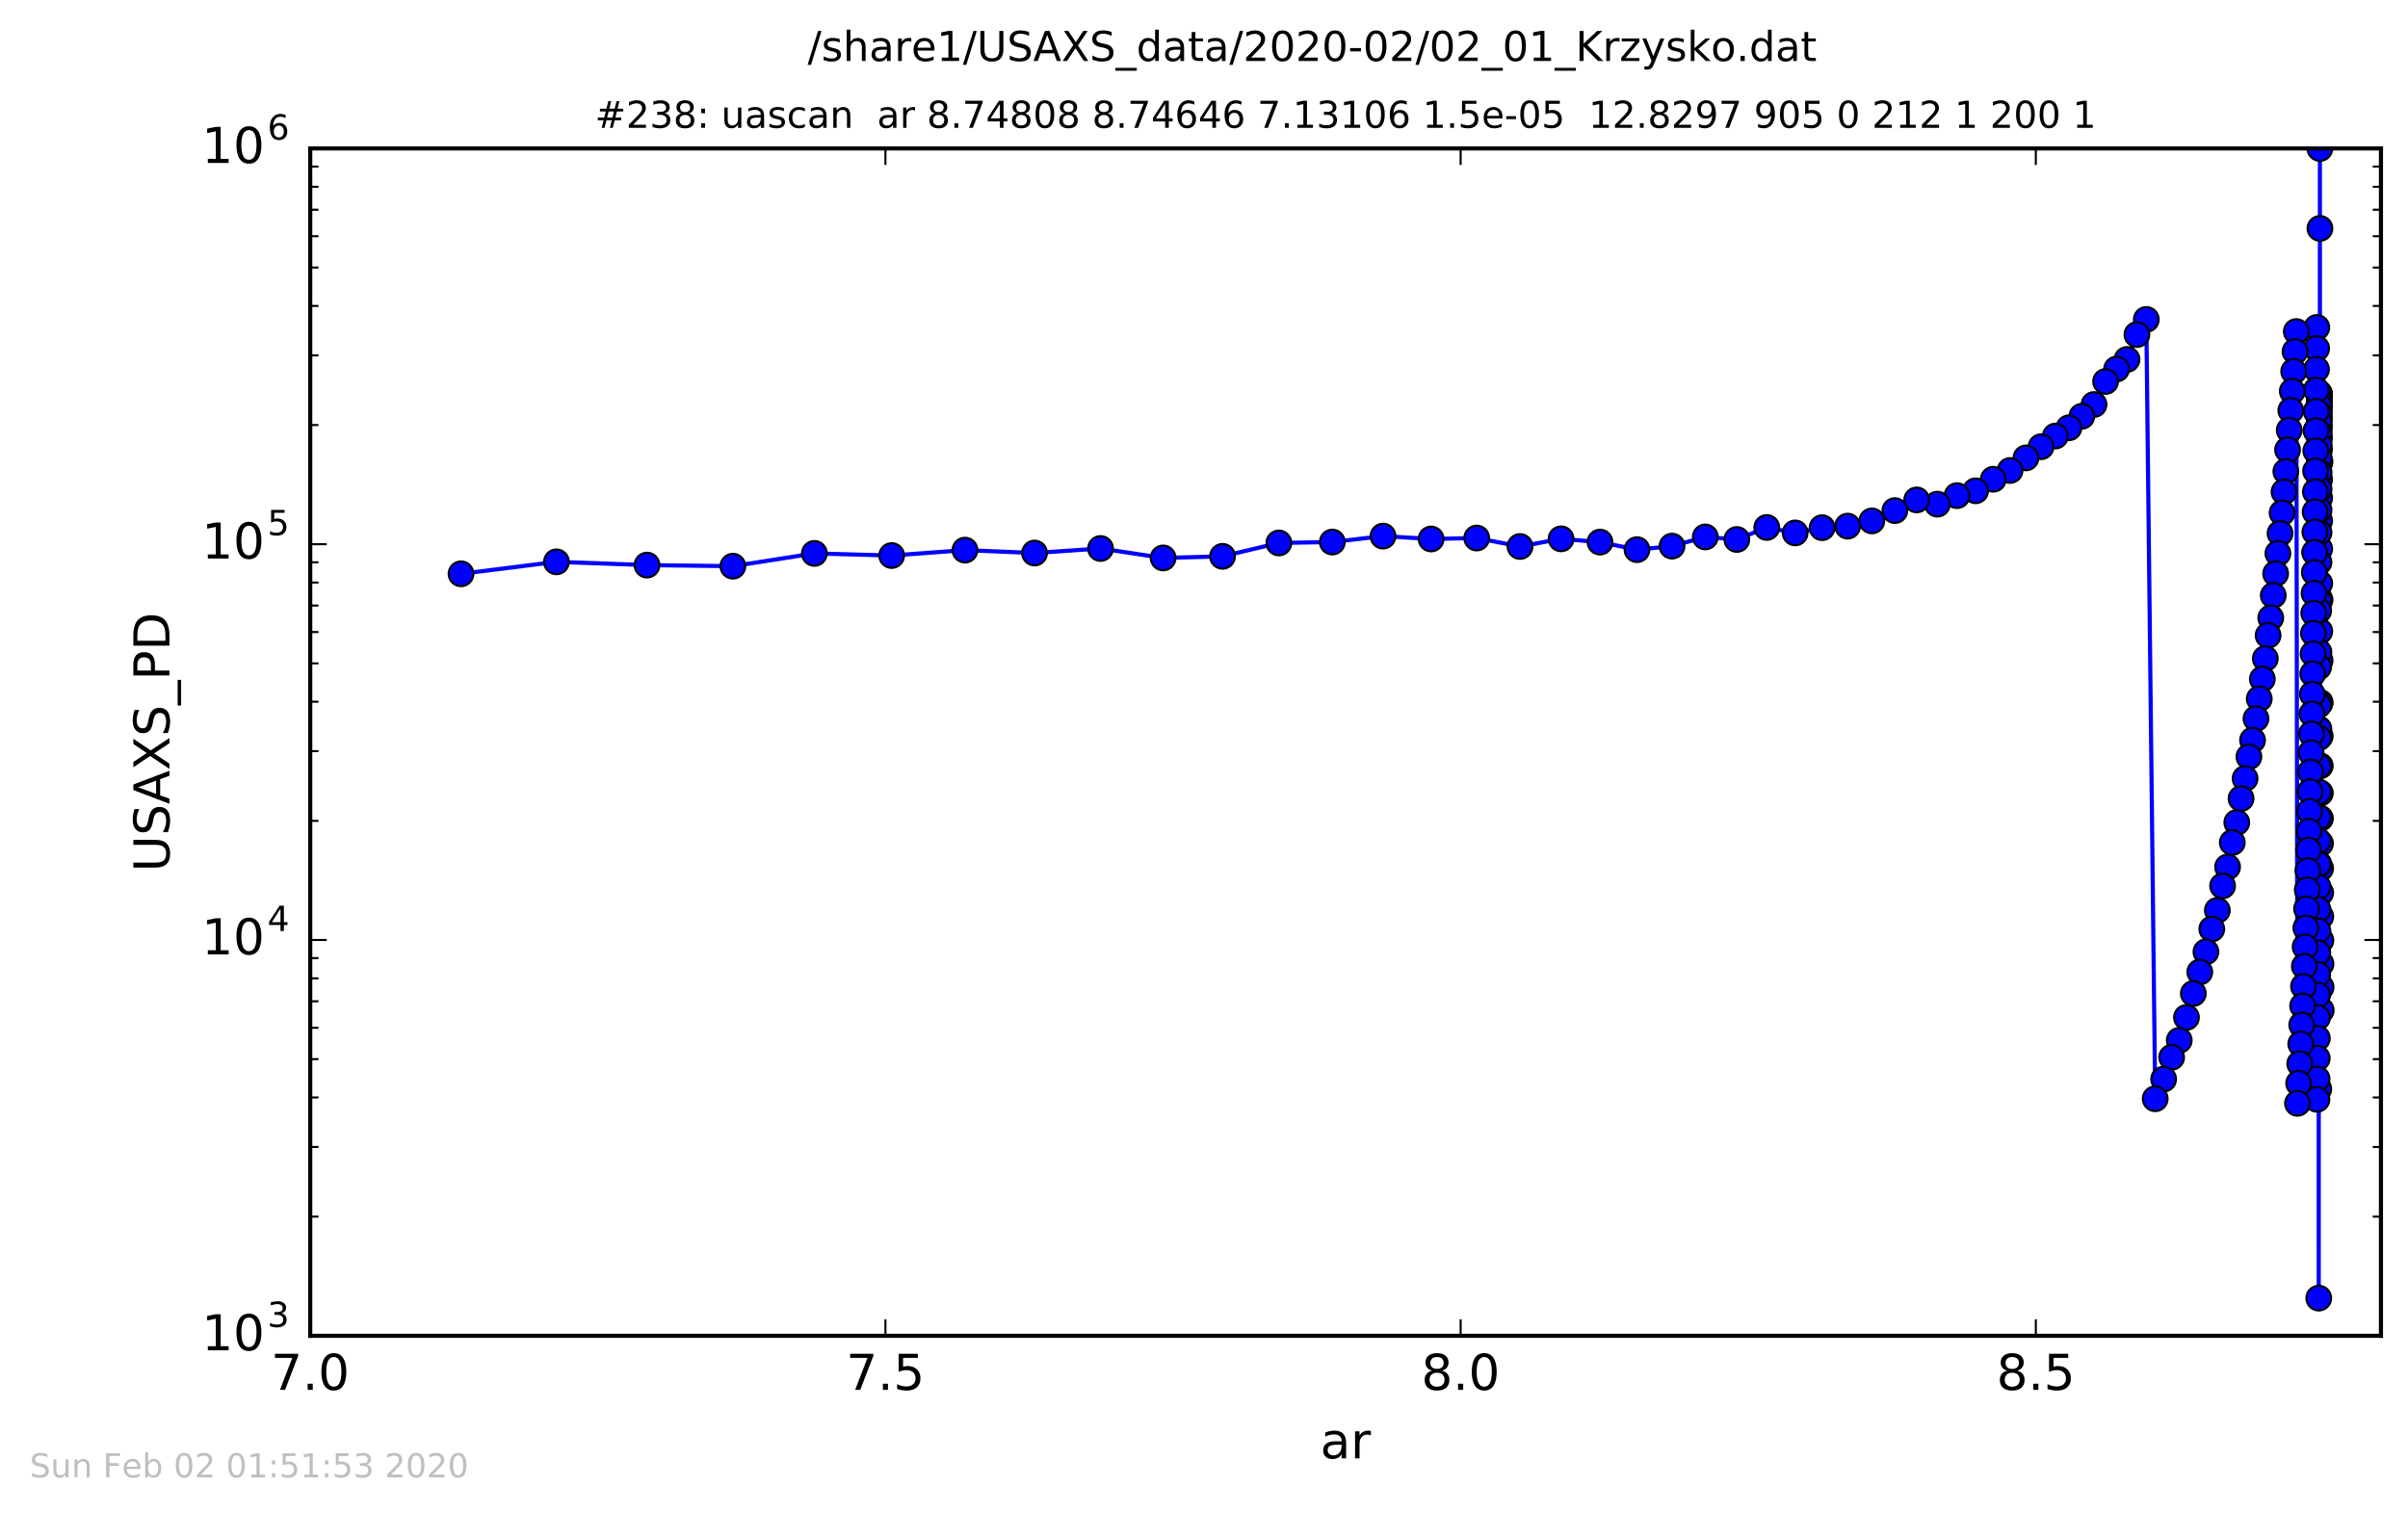 <?xml version="1.0" encoding="utf-8" standalone="no"?>
<!DOCTYPE svg PUBLIC "-//W3C//DTD SVG 1.1//EN"
  "http://www.w3.org/Graphics/SVG/1.1/DTD/svg11.dtd">
<!-- Created with matplotlib (http://matplotlib.org/) -->
<svg height="367pt" version="1.1" viewBox="0 0 584 367" width="584pt" xmlns="http://www.w3.org/2000/svg" xmlns:xlink="http://www.w3.org/1999/xlink">
 <defs>
  <style type="text/css">
*{stroke-linecap:butt;stroke-linejoin:round;stroke-miterlimit:100000;}
  </style>
 </defs>
 <g id="figure_1">
  <g id="patch_1">
   <path d="M 0 367.2 
L 584.64 367.2 
L 584.64 0 
L 0 0 
z
" style="fill:#ffffff;"/>
  </g>
  <g id="axes_1">
   <g id="patch_2">
    <path d="M 75.24 324 
L 577.44 324 
L 577.44 36 
L 75.24 36 
z
" style="fill:#ffffff;"/>
   </g>
   <g id="line2d_1">
    <path clip-path="url(#p96544ffce4)" d="M 562.954 245.053 
L 562.712 178.573 
L 562.655 111.966 
L 562.631 36.017 
L 562.631 36.017 
L 562.631 36.017 
L 562.62 170.585 
L 562.515 96.547 
L 562.501 95.435 
L 562.492 96.213 
L 562.492 96.213 
L 562.423 129.176 
L 562.364 264.138 
L 562.353 314.864 
L 562.353 314.864 
L 562.353 314.864 
L 562.34 148.134 
L 562.251 198.216 
L 561.96 261.692 
L 561.927 266.653 
L 561.891 79.423 
L 561.815 89.577 
L 561.35 133.991 
L 560.705 173.147 
L 560.007 201.619 
L 559.05 229.663 
L 557.986 253.207 
L 557.198 267.623 
L 556.907 80.416 
L 555.935 94.898 
L 554.375 114.347 
L 552.969 129.363 
L 550.714 149.857 
L 550.071 154.113 
L 549.394 159.736 
L 547.928 169.489 
L 546.299 179.537 
L 545.418 183.562 
L 544.489 188.832 
L 543.509 193.688 
L 542.477 199.495 
L 541.389 204.362 
L 540.242 210.291 
L 539.033 214.878 
L 537.758 220.811 
L 536.415 225.339 
L 534.999 230.869 
L 528.524 252.338 
L 526.681 256.451 
L 524.738 261.748 
L 522.689 266.506 
L 520.53 77.484 
L 518.254 81.15 
L 515.855 87.185 
L 513.326 89.512 
L 510.66 92.523 
L 507.849 98.117 
L 504.887 100.97 
L 501.764 103.766 
L 498.472 105.766 
L 491.344 111.066 
L 487.489 114.117 
L 483.424 116.243 
L 479.14 119.039 
L 474.623 120.221 
L 469.862 122.284 
L 464.844 121.255 
L 459.553 123.845 
L 453.977 126.345 
L 448.098 127.616 
L 441.902 127.991 
L 435.37 129.261 
L 428.484 127.937 
L 421.226 130.855 
L 413.575 130.238 
L 405.509 132.465 
L 397.007 133.324 
L 388.045 131.489 
L 378.598 130.694 
L 368.64 132.554 
L 358.142 130.501 
L 347.077 130.733 
L 335.412 130.035 
L 323.116 131.476 
L 310.154 131.694 
L 296.491 134.941 
L 282.088 135.331 
L 266.906 133.038 
L 250.902 134.14 
L 234.031 133.431 
L 216.248 134.75 
L 197.502 134.232 
L 177.741 137.328 
L 156.911 137.068 
L 134.953 136.278 
L 111.806 139.181 
L 111.806 139.181 
" style="fill:none;stroke:#0000ff;stroke-linecap:square;"/>
    <defs>
     <path d="M 0 3 
C 0.796 3 1.559 2.684 2.121 2.121 
C 2.684 1.559 3 0.796 3 0 
C 3 -0.796 2.684 -1.559 2.121 -2.121 
C 1.559 -2.684 0.796 -3 0 -3 
C -0.796 -3 -1.559 -2.684 -2.121 -2.121 
C -2.684 -1.559 -3 -0.796 -3 0 
C -3 0.796 -2.684 1.559 -2.121 2.121 
C -1.559 2.684 -0.796 3 0 3 
z
" id="mb4426cd0f4" style="stroke:#000000;stroke-width:0.5;"/>
    </defs>
    <g clip-path="url(#p96544ffce4)">
     <use style="fill:#0000ff;stroke:#000000;stroke-width:0.5;" x="562.954" xlink:href="#mb4426cd0f4" y="245.053"/>
     <use style="fill:#0000ff;stroke:#000000;stroke-width:0.5;" x="562.925" xlink:href="#mb4426cd0f4" y="239.469"/>
     <use style="fill:#0000ff;stroke:#000000;stroke-width:0.5;" x="562.898" xlink:href="#mb4426cd0f4" y="233.787"/>
     <use style="fill:#0000ff;stroke:#000000;stroke-width:0.5;" x="562.872" xlink:href="#mb4426cd0f4" y="228.088"/>
     <use style="fill:#0000ff;stroke:#000000;stroke-width:0.5;" x="562.848" xlink:href="#mb4426cd0f4" y="222.307"/>
     <use style="fill:#0000ff;stroke:#000000;stroke-width:0.5;" x="562.825" xlink:href="#mb4426cd0f4" y="216.536"/>
     <use style="fill:#0000ff;stroke:#000000;stroke-width:0.5;" x="562.804" xlink:href="#mb4426cd0f4" y="210.634"/>
     <use style="fill:#0000ff;stroke:#000000;stroke-width:0.5;" x="562.783" xlink:href="#mb4426cd0f4" y="204.583"/>
     <use style="fill:#0000ff;stroke:#000000;stroke-width:0.5;" x="562.764" xlink:href="#mb4426cd0f4" y="198.505"/>
     <use style="fill:#0000ff;stroke:#000000;stroke-width:0.5;" x="562.746" xlink:href="#mb4426cd0f4" y="192.37"/>
     <use style="fill:#0000ff;stroke:#000000;stroke-width:0.5;" x="562.728" xlink:href="#mb4426cd0f4" y="185.753"/>
     <use style="fill:#0000ff;stroke:#000000;stroke-width:0.5;" x="562.712" xlink:href="#mb4426cd0f4" y="178.573"/>
     <use style="fill:#0000ff;stroke:#000000;stroke-width:0.5;" x="562.696" xlink:href="#mb4426cd0f4" y="170.372"/>
     <use style="fill:#0000ff;stroke:#000000;stroke-width:0.5;" x="562.682" xlink:href="#mb4426cd0f4" y="160.228"/>
     <use style="fill:#0000ff;stroke:#000000;stroke-width:0.5;" x="562.668" xlink:href="#mb4426cd0f4" y="145.49"/>
     <use style="fill:#0000ff;stroke:#000000;stroke-width:0.5;" x="562.655" xlink:href="#mb4426cd0f4" y="111.966"/>
     <use style="fill:#0000ff;stroke:#000000;stroke-width:0.5;" x="562.642" xlink:href="#mb4426cd0f4" y="55.395"/>
     <use style="fill:#0000ff;stroke:#000000;stroke-width:0.5;" x="562.631" xlink:href="#mb4426cd0f4" y="36.017"/>
     <use style="fill:#0000ff;stroke:#000000;stroke-width:0.5;" x="562.62" xlink:href="#mb4426cd0f4" y="170.585"/>
     <use style="fill:#0000ff;stroke:#000000;stroke-width:0.5;" x="562.609" xlink:href="#mb4426cd0f4" y="153.114"/>
     <use style="fill:#0000ff;stroke:#000000;stroke-width:0.5;" x="562.599" xlink:href="#mb4426cd0f4" y="141.5"/>
     <use style="fill:#0000ff;stroke:#000000;stroke-width:0.5;" x="562.59" xlink:href="#mb4426cd0f4" y="133.145"/>
     <use style="fill:#0000ff;stroke:#000000;stroke-width:0.5;" x="562.581" xlink:href="#mb4426cd0f4" y="126.322"/>
     <use style="fill:#0000ff;stroke:#000000;stroke-width:0.5;" x="562.572" xlink:href="#mb4426cd0f4" y="120.791"/>
     <use style="fill:#0000ff;stroke:#000000;stroke-width:0.5;" x="562.565" xlink:href="#mb4426cd0f4" y="116.342"/>
     <use style="fill:#0000ff;stroke:#000000;stroke-width:0.5;" x="562.557" xlink:href="#mb4426cd0f4" y="112.287"/>
     <use style="fill:#0000ff;stroke:#000000;stroke-width:0.5;" x="562.55" xlink:href="#mb4426cd0f4" y="108.993"/>
     <use style="fill:#0000ff;stroke:#000000;stroke-width:0.5;" x="562.543" xlink:href="#mb4426cd0f4" y="106.241"/>
     <use style="fill:#0000ff;stroke:#000000;stroke-width:0.5;" x="562.537" xlink:href="#mb4426cd0f4" y="103.602"/>
     <use style="fill:#0000ff;stroke:#000000;stroke-width:0.5;" x="562.531" xlink:href="#mb4426cd0f4" y="101.532"/>
     <use style="fill:#0000ff;stroke:#000000;stroke-width:0.5;" x="562.525" xlink:href="#mb4426cd0f4" y="99.423"/>
     <use style="fill:#0000ff;stroke:#000000;stroke-width:0.5;" x="562.52" xlink:href="#mb4426cd0f4" y="97.918"/>
     <use style="fill:#0000ff;stroke:#000000;stroke-width:0.5;" x="562.515" xlink:href="#mb4426cd0f4" y="96.547"/>
     <use style="fill:#0000ff;stroke:#000000;stroke-width:0.5;" x="562.51" xlink:href="#mb4426cd0f4" y="95.816"/>
     <use style="fill:#0000ff;stroke:#000000;stroke-width:0.5;" x="562.505" xlink:href="#mb4426cd0f4" y="95.471"/>
     <use style="fill:#0000ff;stroke:#000000;stroke-width:0.5;" x="562.501" xlink:href="#mb4426cd0f4" y="95.435"/>
     <use style="fill:#0000ff;stroke:#000000;stroke-width:0.5;" x="562.497" xlink:href="#mb4426cd0f4" y="95.758"/>
     <use style="fill:#0000ff;stroke:#000000;stroke-width:0.5;" x="562.492" xlink:href="#mb4426cd0f4" y="96.213"/>
     <use style="fill:#0000ff;stroke:#000000;stroke-width:0.5;" x="562.487" xlink:href="#mb4426cd0f4" y="97.224"/>
     <use style="fill:#0000ff;stroke:#000000;stroke-width:0.5;" x="562.482" xlink:href="#mb4426cd0f4" y="98.574"/>
     <use style="fill:#0000ff;stroke:#000000;stroke-width:0.5;" x="562.477" xlink:href="#mb4426cd0f4" y="100.406"/>
     <use style="fill:#0000ff;stroke:#000000;stroke-width:0.5;" x="562.471" xlink:href="#mb4426cd0f4" y="102.513"/>
     <use style="fill:#0000ff;stroke:#000000;stroke-width:0.5;" x="562.466" xlink:href="#mb4426cd0f4" y="105.033"/>
     <use style="fill:#0000ff;stroke:#000000;stroke-width:0.5;" x="562.459" xlink:href="#mb4426cd0f4" y="107.949"/>
     <use style="fill:#0000ff;stroke:#000000;stroke-width:0.5;" x="562.453" xlink:href="#mb4426cd0f4" y="111.097"/>
     <use style="fill:#0000ff;stroke:#000000;stroke-width:0.5;" x="562.446" xlink:href="#mb4426cd0f4" y="114.614"/>
     <use style="fill:#0000ff;stroke:#000000;stroke-width:0.5;" x="562.439" xlink:href="#mb4426cd0f4" y="118.654"/>
     <use style="fill:#0000ff;stroke:#000000;stroke-width:0.5;" x="562.431" xlink:href="#mb4426cd0f4" y="123.726"/>
     <use style="fill:#0000ff;stroke:#000000;stroke-width:0.5;" x="562.423" xlink:href="#mb4426cd0f4" y="129.176"/>
     <use style="fill:#0000ff;stroke:#000000;stroke-width:0.5;" x="562.414" xlink:href="#mb4426cd0f4" y="136.38"/>
     <use style="fill:#0000ff;stroke:#000000;stroke-width:0.5;" x="562.405" xlink:href="#mb4426cd0f4" y="145.824"/>
     <use style="fill:#0000ff;stroke:#000000;stroke-width:0.5;" x="562.396" xlink:href="#mb4426cd0f4" y="158.165"/>
     <use style="fill:#0000ff;stroke:#000000;stroke-width:0.5;" x="562.386" xlink:href="#mb4426cd0f4" y="176.799"/>
     <use style="fill:#0000ff;stroke:#000000;stroke-width:0.5;" x="562.375" xlink:href="#mb4426cd0f4" y="209.554"/>
     <use style="fill:#0000ff;stroke:#000000;stroke-width:0.5;" x="562.364" xlink:href="#mb4426cd0f4" y="264.138"/>
     <use style="fill:#0000ff;stroke:#000000;stroke-width:0.5;" x="562.353" xlink:href="#mb4426cd0f4" y="314.864"/>
     <use style="fill:#0000ff;stroke:#000000;stroke-width:0.5;" x="562.34" xlink:href="#mb4426cd0f4" y="148.134"/>
     <use style="fill:#0000ff;stroke:#000000;stroke-width:0.5;" x="562.327" xlink:href="#mb4426cd0f4" y="161.791"/>
     <use style="fill:#0000ff;stroke:#000000;stroke-width:0.5;" x="562.314" xlink:href="#mb4426cd0f4" y="171.046"/>
     <use style="fill:#0000ff;stroke:#000000;stroke-width:0.5;" x="562.299" xlink:href="#mb4426cd0f4" y="179.002"/>
     <use style="fill:#0000ff;stroke:#000000;stroke-width:0.5;" x="562.284" xlink:href="#mb4426cd0f4" y="185.798"/>
     <use style="fill:#0000ff;stroke:#000000;stroke-width:0.5;" x="562.268" xlink:href="#mb4426cd0f4" y="192.063"/>
     <use style="fill:#0000ff;stroke:#000000;stroke-width:0.5;" x="562.251" xlink:href="#mb4426cd0f4" y="198.216"/>
     <use style="fill:#0000ff;stroke:#000000;stroke-width:0.5;" x="562.233" xlink:href="#mb4426cd0f4" y="203.96"/>
     <use style="fill:#0000ff;stroke:#000000;stroke-width:0.5;" x="562.214" xlink:href="#mb4426cd0f4" y="209.594"/>
     <use style="fill:#0000ff;stroke:#000000;stroke-width:0.5;" x="562.195" xlink:href="#mb4426cd0f4" y="215.098"/>
     <use style="fill:#0000ff;stroke:#000000;stroke-width:0.5;" x="562.174" xlink:href="#mb4426cd0f4" y="220.59"/>
     <use style="fill:#0000ff;stroke:#000000;stroke-width:0.5;" x="562.152" xlink:href="#mb4426cd0f4" y="225.768"/>
     <use style="fill:#0000ff;stroke:#000000;stroke-width:0.5;" x="562.128" xlink:href="#mb4426cd0f4" y="231.12"/>
     <use style="fill:#0000ff;stroke:#000000;stroke-width:0.5;" x="562.104" xlink:href="#mb4426cd0f4" y="236.35"/>
     <use style="fill:#0000ff;stroke:#000000;stroke-width:0.5;" x="562.078" xlink:href="#mb4426cd0f4" y="241.35"/>
     <use style="fill:#0000ff;stroke:#000000;stroke-width:0.5;" x="562.051" xlink:href="#mb4426cd0f4" y="246.835"/>
     <use style="fill:#0000ff;stroke:#000000;stroke-width:0.5;" x="562.022" xlink:href="#mb4426cd0f4" y="251.848"/>
     <use style="fill:#0000ff;stroke:#000000;stroke-width:0.5;" x="561.992" xlink:href="#mb4426cd0f4" y="256.691"/>
     <use style="fill:#0000ff;stroke:#000000;stroke-width:0.5;" x="561.96" xlink:href="#mb4426cd0f4" y="261.692"/>
     <use style="fill:#0000ff;stroke:#000000;stroke-width:0.5;" x="561.927" xlink:href="#mb4426cd0f4" y="266.653"/>
     <use style="fill:#0000ff;stroke:#000000;stroke-width:0.5;" x="561.891" xlink:href="#mb4426cd0f4" y="79.423"/>
     <use style="fill:#0000ff;stroke:#000000;stroke-width:0.5;" x="561.854" xlink:href="#mb4426cd0f4" y="84.518"/>
     <use style="fill:#0000ff;stroke:#000000;stroke-width:0.5;" x="561.815" xlink:href="#mb4426cd0f4" y="89.577"/>
     <use style="fill:#0000ff;stroke:#000000;stroke-width:0.5;" x="561.773" xlink:href="#mb4426cd0f4" y="94.592"/>
     <use style="fill:#0000ff;stroke:#000000;stroke-width:0.5;" x="561.73" xlink:href="#mb4426cd0f4" y="99.773"/>
     <use style="fill:#0000ff;stroke:#000000;stroke-width:0.5;" x="561.684" xlink:href="#mb4426cd0f4" y="104.45"/>
     <use style="fill:#0000ff;stroke:#000000;stroke-width:0.5;" x="561.635" xlink:href="#mb4426cd0f4" y="109.342"/>
     <use style="fill:#0000ff;stroke:#000000;stroke-width:0.5;" x="561.584" xlink:href="#mb4426cd0f4" y="114.224"/>
     <use style="fill:#0000ff;stroke:#000000;stroke-width:0.5;" x="561.53" xlink:href="#mb4426cd0f4" y="119.262"/>
     <use style="fill:#0000ff;stroke:#000000;stroke-width:0.5;" x="561.473" xlink:href="#mb4426cd0f4" y="124.146"/>
     <use style="fill:#0000ff;stroke:#000000;stroke-width:0.5;" x="561.413" xlink:href="#mb4426cd0f4" y="129.032"/>
     <use style="fill:#0000ff;stroke:#000000;stroke-width:0.5;" x="561.35" xlink:href="#mb4426cd0f4" y="133.991"/>
     <use style="fill:#0000ff;stroke:#000000;stroke-width:0.5;" x="561.284" xlink:href="#mb4426cd0f4" y="138.836"/>
     <use style="fill:#0000ff;stroke:#000000;stroke-width:0.5;" x="561.213" xlink:href="#mb4426cd0f4" y="143.878"/>
     <use style="fill:#0000ff;stroke:#000000;stroke-width:0.5;" x="561.139" xlink:href="#mb4426cd0f4" y="148.706"/>
     <use style="fill:#0000ff;stroke:#000000;stroke-width:0.5;" x="561.062" xlink:href="#mb4426cd0f4" y="153.597"/>
     <use style="fill:#0000ff;stroke:#000000;stroke-width:0.5;" x="560.979" xlink:href="#mb4426cd0f4" y="158.577"/>
     <use style="fill:#0000ff;stroke:#000000;stroke-width:0.5;" x="560.893" xlink:href="#mb4426cd0f4" y="163.448"/>
     <use style="fill:#0000ff;stroke:#000000;stroke-width:0.5;" x="560.801" xlink:href="#mb4426cd0f4" y="168.373"/>
     <use style="fill:#0000ff;stroke:#000000;stroke-width:0.5;" x="560.705" xlink:href="#mb4426cd0f4" y="173.147"/>
     <use style="fill:#0000ff;stroke:#000000;stroke-width:0.5;" x="560.603" xlink:href="#mb4426cd0f4" y="177.995"/>
     <use style="fill:#0000ff;stroke:#000000;stroke-width:0.5;" x="560.496" xlink:href="#mb4426cd0f4" y="182.566"/>
     <use style="fill:#0000ff;stroke:#000000;stroke-width:0.5;" x="560.384" xlink:href="#mb4426cd0f4" y="187.229"/>
     <use style="fill:#0000ff;stroke:#000000;stroke-width:0.5;" x="560.265" xlink:href="#mb4426cd0f4" y="192.008"/>
     <use style="fill:#0000ff;stroke:#000000;stroke-width:0.5;" x="560.139" xlink:href="#mb4426cd0f4" y="196.806"/>
     <use style="fill:#0000ff;stroke:#000000;stroke-width:0.5;" x="560.007" xlink:href="#mb4426cd0f4" y="201.619"/>
     <use style="fill:#0000ff;stroke:#000000;stroke-width:0.5;" x="559.868" xlink:href="#mb4426cd0f4" y="206.197"/>
     <use style="fill:#0000ff;stroke:#000000;stroke-width:0.5;" x="559.721" xlink:href="#mb4426cd0f4" y="211.162"/>
     <use style="fill:#0000ff;stroke:#000000;stroke-width:0.5;" x="559.567" xlink:href="#mb4426cd0f4" y="215.851"/>
     <use style="fill:#0000ff;stroke:#000000;stroke-width:0.5;" x="559.403" xlink:href="#mb4426cd0f4" y="220.413"/>
     <use style="fill:#0000ff;stroke:#000000;stroke-width:0.5;" x="559.231" xlink:href="#mb4426cd0f4" y="225.066"/>
     <use style="fill:#0000ff;stroke:#000000;stroke-width:0.5;" x="559.05" xlink:href="#mb4426cd0f4" y="229.663"/>
     <use style="fill:#0000ff;stroke:#000000;stroke-width:0.5;" x="558.859" xlink:href="#mb4426cd0f4" y="234.376"/>
     <use style="fill:#0000ff;stroke:#000000;stroke-width:0.5;" x="558.658" xlink:href="#mb4426cd0f4" y="239.245"/>
     <use style="fill:#0000ff;stroke:#000000;stroke-width:0.5;" x="558.445" xlink:href="#mb4426cd0f4" y="243.981"/>
     <use style="fill:#0000ff;stroke:#000000;stroke-width:0.5;" x="558.222" xlink:href="#mb4426cd0f4" y="248.595"/>
     <use style="fill:#0000ff;stroke:#000000;stroke-width:0.5;" x="557.986" xlink:href="#mb4426cd0f4" y="253.207"/>
     <use style="fill:#0000ff;stroke:#000000;stroke-width:0.5;" x="557.737" xlink:href="#mb4426cd0f4" y="257.997"/>
     <use style="fill:#0000ff;stroke:#000000;stroke-width:0.5;" x="557.475" xlink:href="#mb4426cd0f4" y="262.753"/>
     <use style="fill:#0000ff;stroke:#000000;stroke-width:0.5;" x="557.198" xlink:href="#mb4426cd0f4" y="267.623"/>
     <use style="fill:#0000ff;stroke:#000000;stroke-width:0.5;" x="556.907" xlink:href="#mb4426cd0f4" y="80.416"/>
     <use style="fill:#0000ff;stroke:#000000;stroke-width:0.5;" x="556.6" xlink:href="#mb4426cd0f4" y="85.251"/>
     <use style="fill:#0000ff;stroke:#000000;stroke-width:0.5;" x="556.276" xlink:href="#mb4426cd0f4" y="90.084"/>
     <use style="fill:#0000ff;stroke:#000000;stroke-width:0.5;" x="555.935" xlink:href="#mb4426cd0f4" y="94.898"/>
     <use style="fill:#0000ff;stroke:#000000;stroke-width:0.5;" x="555.575" xlink:href="#mb4426cd0f4" y="99.547"/>
     <use style="fill:#0000ff;stroke:#000000;stroke-width:0.5;" x="555.196" xlink:href="#mb4426cd0f4" y="104.34"/>
     <use style="fill:#0000ff;stroke:#000000;stroke-width:0.5;" x="554.797" xlink:href="#mb4426cd0f4" y="109.109"/>
     <use style="fill:#0000ff;stroke:#000000;stroke-width:0.5;" x="554.375" xlink:href="#mb4426cd0f4" y="114.347"/>
     <use style="fill:#0000ff;stroke:#000000;stroke-width:0.5;" x="553.931" xlink:href="#mb4426cd0f4" y="119.297"/>
     <use style="fill:#0000ff;stroke:#000000;stroke-width:0.5;" x="553.463" xlink:href="#mb4426cd0f4" y="124.4"/>
     <use style="fill:#0000ff;stroke:#000000;stroke-width:0.5;" x="552.969" xlink:href="#mb4426cd0f4" y="129.363"/>
     <use style="fill:#0000ff;stroke:#000000;stroke-width:0.5;" x="552.449" xlink:href="#mb4426cd0f4" y="134.217"/>
     <use style="fill:#0000ff;stroke:#000000;stroke-width:0.5;" x="551.901" xlink:href="#mb4426cd0f4" y="139.139"/>
     <use style="fill:#0000ff;stroke:#000000;stroke-width:0.5;" x="551.323" xlink:href="#mb4426cd0f4" y="144.417"/>
     <use style="fill:#0000ff;stroke:#000000;stroke-width:0.5;" x="550.714" xlink:href="#mb4426cd0f4" y="149.857"/>
     <use style="fill:#0000ff;stroke:#000000;stroke-width:0.5;" x="550.071" xlink:href="#mb4426cd0f4" y="154.113"/>
     <use style="fill:#0000ff;stroke:#000000;stroke-width:0.5;" x="549.394" xlink:href="#mb4426cd0f4" y="159.736"/>
     <use style="fill:#0000ff;stroke:#000000;stroke-width:0.5;" x="548.68" xlink:href="#mb4426cd0f4" y="164.702"/>
     <use style="fill:#0000ff;stroke:#000000;stroke-width:0.5;" x="547.928" xlink:href="#mb4426cd0f4" y="169.489"/>
     <use style="fill:#0000ff;stroke:#000000;stroke-width:0.5;" x="547.135" xlink:href="#mb4426cd0f4" y="174.308"/>
     <use style="fill:#0000ff;stroke:#000000;stroke-width:0.5;" x="546.299" xlink:href="#mb4426cd0f4" y="179.537"/>
     <use style="fill:#0000ff;stroke:#000000;stroke-width:0.5;" x="545.418" xlink:href="#mb4426cd0f4" y="183.562"/>
     <use style="fill:#0000ff;stroke:#000000;stroke-width:0.5;" x="544.489" xlink:href="#mb4426cd0f4" y="188.832"/>
     <use style="fill:#0000ff;stroke:#000000;stroke-width:0.5;" x="543.509" xlink:href="#mb4426cd0f4" y="193.688"/>
     <use style="fill:#0000ff;stroke:#000000;stroke-width:0.5;" x="542.477" xlink:href="#mb4426cd0f4" y="199.495"/>
     <use style="fill:#0000ff;stroke:#000000;stroke-width:0.5;" x="541.389" xlink:href="#mb4426cd0f4" y="204.362"/>
     <use style="fill:#0000ff;stroke:#000000;stroke-width:0.5;" x="540.242" xlink:href="#mb4426cd0f4" y="210.291"/>
     <use style="fill:#0000ff;stroke:#000000;stroke-width:0.5;" x="539.033" xlink:href="#mb4426cd0f4" y="214.878"/>
     <use style="fill:#0000ff;stroke:#000000;stroke-width:0.5;" x="537.758" xlink:href="#mb4426cd0f4" y="220.811"/>
     <use style="fill:#0000ff;stroke:#000000;stroke-width:0.5;" x="536.415" xlink:href="#mb4426cd0f4" y="225.339"/>
     <use style="fill:#0000ff;stroke:#000000;stroke-width:0.5;" x="534.999" xlink:href="#mb4426cd0f4" y="230.869"/>
     <use style="fill:#0000ff;stroke:#000000;stroke-width:0.5;" x="533.506" xlink:href="#mb4426cd0f4" y="235.779"/>
     <use style="fill:#0000ff;stroke:#000000;stroke-width:0.5;" x="531.932" xlink:href="#mb4426cd0f4" y="240.973"/>
     <use style="fill:#0000ff;stroke:#000000;stroke-width:0.5;" x="530.273" xlink:href="#mb4426cd0f4" y="246.776"/>
     <use style="fill:#0000ff;stroke:#000000;stroke-width:0.5;" x="528.524" xlink:href="#mb4426cd0f4" y="252.338"/>
     <use style="fill:#0000ff;stroke:#000000;stroke-width:0.5;" x="526.681" xlink:href="#mb4426cd0f4" y="256.451"/>
     <use style="fill:#0000ff;stroke:#000000;stroke-width:0.5;" x="524.738" xlink:href="#mb4426cd0f4" y="261.748"/>
     <use style="fill:#0000ff;stroke:#000000;stroke-width:0.5;" x="522.689" xlink:href="#mb4426cd0f4" y="266.506"/>
     <use style="fill:#0000ff;stroke:#000000;stroke-width:0.5;" x="520.53" xlink:href="#mb4426cd0f4" y="77.484"/>
     <use style="fill:#0000ff;stroke:#000000;stroke-width:0.5;" x="518.254" xlink:href="#mb4426cd0f4" y="81.15"/>
     <use style="fill:#0000ff;stroke:#000000;stroke-width:0.5;" x="515.855" xlink:href="#mb4426cd0f4" y="87.185"/>
     <use style="fill:#0000ff;stroke:#000000;stroke-width:0.5;" x="513.326" xlink:href="#mb4426cd0f4" y="89.512"/>
     <use style="fill:#0000ff;stroke:#000000;stroke-width:0.5;" x="510.66" xlink:href="#mb4426cd0f4" y="92.523"/>
     <use style="fill:#0000ff;stroke:#000000;stroke-width:0.5;" x="507.849" xlink:href="#mb4426cd0f4" y="98.117"/>
     <use style="fill:#0000ff;stroke:#000000;stroke-width:0.5;" x="504.887" xlink:href="#mb4426cd0f4" y="100.97"/>
     <use style="fill:#0000ff;stroke:#000000;stroke-width:0.5;" x="501.764" xlink:href="#mb4426cd0f4" y="103.766"/>
     <use style="fill:#0000ff;stroke:#000000;stroke-width:0.5;" x="498.472" xlink:href="#mb4426cd0f4" y="105.766"/>
     <use style="fill:#0000ff;stroke:#000000;stroke-width:0.5;" x="495.002" xlink:href="#mb4426cd0f4" y="108.355"/>
     <use style="fill:#0000ff;stroke:#000000;stroke-width:0.5;" x="491.344" xlink:href="#mb4426cd0f4" y="111.066"/>
     <use style="fill:#0000ff;stroke:#000000;stroke-width:0.5;" x="487.489" xlink:href="#mb4426cd0f4" y="114.117"/>
     <use style="fill:#0000ff;stroke:#000000;stroke-width:0.5;" x="483.424" xlink:href="#mb4426cd0f4" y="116.243"/>
     <use style="fill:#0000ff;stroke:#000000;stroke-width:0.5;" x="479.14" xlink:href="#mb4426cd0f4" y="119.039"/>
     <use style="fill:#0000ff;stroke:#000000;stroke-width:0.5;" x="474.623" xlink:href="#mb4426cd0f4" y="120.221"/>
     <use style="fill:#0000ff;stroke:#000000;stroke-width:0.5;" x="469.862" xlink:href="#mb4426cd0f4" y="122.284"/>
     <use style="fill:#0000ff;stroke:#000000;stroke-width:0.5;" x="464.844" xlink:href="#mb4426cd0f4" y="121.255"/>
     <use style="fill:#0000ff;stroke:#000000;stroke-width:0.5;" x="459.553" xlink:href="#mb4426cd0f4" y="123.845"/>
     <use style="fill:#0000ff;stroke:#000000;stroke-width:0.5;" x="453.977" xlink:href="#mb4426cd0f4" y="126.345"/>
     <use style="fill:#0000ff;stroke:#000000;stroke-width:0.5;" x="448.098" xlink:href="#mb4426cd0f4" y="127.616"/>
     <use style="fill:#0000ff;stroke:#000000;stroke-width:0.5;" x="441.902" xlink:href="#mb4426cd0f4" y="127.991"/>
     <use style="fill:#0000ff;stroke:#000000;stroke-width:0.5;" x="435.37" xlink:href="#mb4426cd0f4" y="129.261"/>
     <use style="fill:#0000ff;stroke:#000000;stroke-width:0.5;" x="428.484" xlink:href="#mb4426cd0f4" y="127.937"/>
     <use style="fill:#0000ff;stroke:#000000;stroke-width:0.5;" x="421.226" xlink:href="#mb4426cd0f4" y="130.855"/>
     <use style="fill:#0000ff;stroke:#000000;stroke-width:0.5;" x="413.575" xlink:href="#mb4426cd0f4" y="130.238"/>
     <use style="fill:#0000ff;stroke:#000000;stroke-width:0.5;" x="405.509" xlink:href="#mb4426cd0f4" y="132.465"/>
     <use style="fill:#0000ff;stroke:#000000;stroke-width:0.5;" x="397.007" xlink:href="#mb4426cd0f4" y="133.324"/>
     <use style="fill:#0000ff;stroke:#000000;stroke-width:0.5;" x="388.045" xlink:href="#mb4426cd0f4" y="131.489"/>
     <use style="fill:#0000ff;stroke:#000000;stroke-width:0.5;" x="378.598" xlink:href="#mb4426cd0f4" y="130.694"/>
     <use style="fill:#0000ff;stroke:#000000;stroke-width:0.5;" x="368.64" xlink:href="#mb4426cd0f4" y="132.554"/>
     <use style="fill:#0000ff;stroke:#000000;stroke-width:0.5;" x="358.142" xlink:href="#mb4426cd0f4" y="130.501"/>
     <use style="fill:#0000ff;stroke:#000000;stroke-width:0.5;" x="347.077" xlink:href="#mb4426cd0f4" y="130.733"/>
     <use style="fill:#0000ff;stroke:#000000;stroke-width:0.5;" x="335.412" xlink:href="#mb4426cd0f4" y="130.035"/>
     <use style="fill:#0000ff;stroke:#000000;stroke-width:0.5;" x="323.116" xlink:href="#mb4426cd0f4" y="131.476"/>
     <use style="fill:#0000ff;stroke:#000000;stroke-width:0.5;" x="310.154" xlink:href="#mb4426cd0f4" y="131.694"/>
     <use style="fill:#0000ff;stroke:#000000;stroke-width:0.5;" x="296.491" xlink:href="#mb4426cd0f4" y="134.941"/>
     <use style="fill:#0000ff;stroke:#000000;stroke-width:0.5;" x="282.088" xlink:href="#mb4426cd0f4" y="135.331"/>
     <use style="fill:#0000ff;stroke:#000000;stroke-width:0.5;" x="266.906" xlink:href="#mb4426cd0f4" y="133.038"/>
     <use style="fill:#0000ff;stroke:#000000;stroke-width:0.5;" x="250.902" xlink:href="#mb4426cd0f4" y="134.14"/>
     <use style="fill:#0000ff;stroke:#000000;stroke-width:0.5;" x="234.031" xlink:href="#mb4426cd0f4" y="133.431"/>
     <use style="fill:#0000ff;stroke:#000000;stroke-width:0.5;" x="216.248" xlink:href="#mb4426cd0f4" y="134.75"/>
     <use style="fill:#0000ff;stroke:#000000;stroke-width:0.5;" x="197.502" xlink:href="#mb4426cd0f4" y="134.232"/>
     <use style="fill:#0000ff;stroke:#000000;stroke-width:0.5;" x="177.741" xlink:href="#mb4426cd0f4" y="137.328"/>
     <use style="fill:#0000ff;stroke:#000000;stroke-width:0.5;" x="156.911" xlink:href="#mb4426cd0f4" y="137.068"/>
     <use style="fill:#0000ff;stroke:#000000;stroke-width:0.5;" x="134.953" xlink:href="#mb4426cd0f4" y="136.278"/>
     <use style="fill:#0000ff;stroke:#000000;stroke-width:0.5;" x="111.806" xlink:href="#mb4426cd0f4" y="139.181"/>
    </g>
   </g>
   <g id="patch_3">
    <path d="M 75.24 36 
L 577.44 36 
" style="fill:none;stroke:#000000;stroke-linecap:square;stroke-linejoin:miter;"/>
   </g>
   <g id="patch_4">
    <path d="M 577.44 324 
L 577.44 36 
" style="fill:none;stroke:#000000;stroke-linecap:square;stroke-linejoin:miter;"/>
   </g>
   <g id="patch_5">
    <path d="M 75.24 324 
L 577.44 324 
" style="fill:none;stroke:#000000;stroke-linecap:square;stroke-linejoin:miter;"/>
   </g>
   <g id="patch_6">
    <path d="M 75.24 324 
L 75.24 36 
" style="fill:none;stroke:#000000;stroke-linecap:square;stroke-linejoin:miter;"/>
   </g>
   <g id="matplotlib.axis_1">
    <g id="xtick_1">
     <g id="line2d_2">
      <defs>
       <path d="M 0 0 
L 0 -4 
" id="m0f3530bbb4" style="stroke:#000000;stroke-width:0.5;"/>
      </defs>
      <g>
       <use style="stroke:#000000;stroke-width:0.5;" x="75.24" xlink:href="#m0f3530bbb4" y="324"/>
      </g>
     </g>
     <g id="line2d_3">
      <defs>
       <path d="M 0 0 
L 0 4 
" id="md21332af37" style="stroke:#000000;stroke-width:0.5;"/>
      </defs>
      <g>
       <use style="stroke:#000000;stroke-width:0.5;" x="75.24" xlink:href="#md21332af37" y="36"/>
      </g>
     </g>
     <g id="text_1">
      <!-- 7.0 -->
      <defs>
       <path d="M 31.781 66.406 
Q 24.172 66.406 20.328 58.906 
Q 16.5 51.422 16.5 36.375 
Q 16.5 21.391 20.328 13.891 
Q 24.172 6.391 31.781 6.391 
Q 39.453 6.391 43.281 13.891 
Q 47.125 21.391 47.125 36.375 
Q 47.125 51.422 43.281 58.906 
Q 39.453 66.406 31.781 66.406 
M 31.781 74.219 
Q 44.047 74.219 50.516 64.516 
Q 56.984 54.828 56.984 36.375 
Q 56.984 17.969 50.516 8.266 
Q 44.047 -1.422 31.781 -1.422 
Q 19.531 -1.422 13.062 8.266 
Q 6.594 17.969 6.594 36.375 
Q 6.594 54.828 13.062 64.516 
Q 19.531 74.219 31.781 74.219 
" id="BitstreamVeraSans-Roman-30"/>
       <path d="M 10.688 12.406 
L 21 12.406 
L 21 0 
L 10.688 0 
z
" id="BitstreamVeraSans-Roman-2e"/>
       <path d="M 8.203 72.906 
L 55.078 72.906 
L 55.078 68.703 
L 28.609 0 
L 18.312 0 
L 43.219 64.594 
L 8.203 64.594 
z
" id="BitstreamVeraSans-Roman-37"/>
      </defs>
      <g transform="translate(65.698 337.118)scale(0.12 -0.12)">
       <use xlink:href="#BitstreamVeraSans-Roman-37"/>
       <use x="63.623" xlink:href="#BitstreamVeraSans-Roman-2e"/>
       <use x="95.41" xlink:href="#BitstreamVeraSans-Roman-30"/>
      </g>
     </g>
    </g>
    <g id="xtick_2">
     <g id="line2d_4">
      <g>
       <use style="stroke:#000000;stroke-width:0.5;" x="214.74" xlink:href="#m0f3530bbb4" y="324"/>
      </g>
     </g>
     <g id="line2d_5">
      <g>
       <use style="stroke:#000000;stroke-width:0.5;" x="214.74" xlink:href="#md21332af37" y="36"/>
      </g>
     </g>
     <g id="text_2">
      <!-- 7.5 -->
      <defs>
       <path d="M 10.797 72.906 
L 49.516 72.906 
L 49.516 64.594 
L 19.828 64.594 
L 19.828 46.734 
Q 21.969 47.469 24.109 47.828 
Q 26.266 48.188 28.422 48.188 
Q 40.625 48.188 47.75 41.5 
Q 54.891 34.812 54.891 23.391 
Q 54.891 11.625 47.562 5.094 
Q 40.234 -1.422 26.906 -1.422 
Q 22.312 -1.422 17.547 -0.641 
Q 12.797 0.141 7.719 1.703 
L 7.719 11.625 
Q 12.109 9.234 16.797 8.062 
Q 21.484 6.891 26.703 6.891 
Q 35.156 6.891 40.078 11.328 
Q 45.016 15.766 45.016 23.391 
Q 45.016 31 40.078 35.438 
Q 35.156 39.891 26.703 39.891 
Q 22.75 39.891 18.812 39.016 
Q 14.891 38.141 10.797 36.281 
z
" id="BitstreamVeraSans-Roman-35"/>
      </defs>
      <g transform="translate(205.198 337.118)scale(0.12 -0.12)">
       <use xlink:href="#BitstreamVeraSans-Roman-37"/>
       <use x="63.623" xlink:href="#BitstreamVeraSans-Roman-2e"/>
       <use x="95.41" xlink:href="#BitstreamVeraSans-Roman-35"/>
      </g>
     </g>
    </g>
    <g id="xtick_3">
     <g id="line2d_6">
      <g>
       <use style="stroke:#000000;stroke-width:0.5;" x="354.24" xlink:href="#m0f3530bbb4" y="324"/>
      </g>
     </g>
     <g id="line2d_7">
      <g>
       <use style="stroke:#000000;stroke-width:0.5;" x="354.24" xlink:href="#md21332af37" y="36"/>
      </g>
     </g>
     <g id="text_3">
      <!-- 8.0 -->
      <defs>
       <path d="M 31.781 34.625 
Q 24.75 34.625 20.719 30.859 
Q 16.703 27.094 16.703 20.516 
Q 16.703 13.922 20.719 10.156 
Q 24.75 6.391 31.781 6.391 
Q 38.812 6.391 42.859 10.172 
Q 46.922 13.969 46.922 20.516 
Q 46.922 27.094 42.891 30.859 
Q 38.875 34.625 31.781 34.625 
M 21.922 38.812 
Q 15.578 40.375 12.031 44.719 
Q 8.5 49.078 8.5 55.328 
Q 8.5 64.062 14.719 69.141 
Q 20.953 74.219 31.781 74.219 
Q 42.672 74.219 48.875 69.141 
Q 55.078 64.062 55.078 55.328 
Q 55.078 49.078 51.531 44.719 
Q 48 40.375 41.703 38.812 
Q 48.828 37.156 52.797 32.312 
Q 56.781 27.484 56.781 20.516 
Q 56.781 9.906 50.312 4.234 
Q 43.844 -1.422 31.781 -1.422 
Q 19.734 -1.422 13.25 4.234 
Q 6.781 9.906 6.781 20.516 
Q 6.781 27.484 10.781 32.312 
Q 14.797 37.156 21.922 38.812 
M 18.312 54.391 
Q 18.312 48.734 21.844 45.562 
Q 25.391 42.391 31.781 42.391 
Q 38.141 42.391 41.719 45.562 
Q 45.312 48.734 45.312 54.391 
Q 45.312 60.062 41.719 63.234 
Q 38.141 66.406 31.781 66.406 
Q 25.391 66.406 21.844 63.234 
Q 18.312 60.062 18.312 54.391 
" id="BitstreamVeraSans-Roman-38"/>
      </defs>
      <g transform="translate(344.698 337.118)scale(0.12 -0.12)">
       <use xlink:href="#BitstreamVeraSans-Roman-38"/>
       <use x="63.623" xlink:href="#BitstreamVeraSans-Roman-2e"/>
       <use x="95.41" xlink:href="#BitstreamVeraSans-Roman-30"/>
      </g>
     </g>
    </g>
    <g id="xtick_4">
     <g id="line2d_8">
      <g>
       <use style="stroke:#000000;stroke-width:0.5;" x="493.74" xlink:href="#m0f3530bbb4" y="324"/>
      </g>
     </g>
     <g id="line2d_9">
      <g>
       <use style="stroke:#000000;stroke-width:0.5;" x="493.74" xlink:href="#md21332af37" y="36"/>
      </g>
     </g>
     <g id="text_4">
      <!-- 8.5 -->
      <g transform="translate(484.198 337.118)scale(0.12 -0.12)">
       <use xlink:href="#BitstreamVeraSans-Roman-38"/>
       <use x="63.623" xlink:href="#BitstreamVeraSans-Roman-2e"/>
       <use x="95.41" xlink:href="#BitstreamVeraSans-Roman-35"/>
      </g>
     </g>
    </g>
    <g id="text_5">
     <!-- ar -->
     <defs>
      <path d="M 41.109 46.297 
Q 39.594 47.172 37.812 47.578 
Q 36.031 48 33.891 48 
Q 26.266 48 22.188 43.047 
Q 18.109 38.094 18.109 28.812 
L 18.109 0 
L 9.078 0 
L 9.078 54.688 
L 18.109 54.688 
L 18.109 46.188 
Q 20.953 51.172 25.484 53.578 
Q 30.031 56 36.531 56 
Q 37.453 56 38.578 55.875 
Q 39.703 55.766 41.062 55.516 
z
" id="BitstreamVeraSans-Roman-72"/>
      <path d="M 34.281 27.484 
Q 23.391 27.484 19.188 25 
Q 14.984 22.516 14.984 16.5 
Q 14.984 11.719 18.141 8.906 
Q 21.297 6.109 26.703 6.109 
Q 34.188 6.109 38.703 11.406 
Q 43.219 16.703 43.219 25.484 
L 43.219 27.484 
z
M 52.203 31.203 
L 52.203 0 
L 43.219 0 
L 43.219 8.297 
Q 40.141 3.328 35.547 0.953 
Q 30.953 -1.422 24.312 -1.422 
Q 15.922 -1.422 10.953 3.297 
Q 6 8.016 6 15.922 
Q 6 25.141 12.172 29.828 
Q 18.359 34.516 30.609 34.516 
L 43.219 34.516 
L 43.219 35.406 
Q 43.219 41.609 39.141 45 
Q 35.062 48.391 27.688 48.391 
Q 23 48.391 18.547 47.266 
Q 14.109 46.141 10.016 43.891 
L 10.016 52.203 
Q 14.938 54.109 19.578 55.047 
Q 24.219 56 28.609 56 
Q 40.484 56 46.344 49.844 
Q 52.203 43.703 52.203 31.203 
" id="BitstreamVeraSans-Roman-61"/>
     </defs>
     <g transform="translate(320.197 353.732)scale(0.12 -0.12)">
      <use xlink:href="#BitstreamVeraSans-Roman-61"/>
      <use x="61.279" xlink:href="#BitstreamVeraSans-Roman-72"/>
     </g>
    </g>
   </g>
   <g id="matplotlib.axis_2">
    <g id="ytick_1">
     <g id="line2d_10">
      <defs>
       <path d="M 0 0 
L 4 0 
" id="maede229d07" style="stroke:#000000;stroke-width:0.5;"/>
      </defs>
      <g>
       <use style="stroke:#000000;stroke-width:0.5;" x="75.24" xlink:href="#maede229d07" y="324.0"/>
      </g>
     </g>
     <g id="line2d_11">
      <defs>
       <path d="M 0 0 
L -4 0 
" id="m50c30fe59a" style="stroke:#000000;stroke-width:0.5;"/>
      </defs>
      <g>
       <use style="stroke:#000000;stroke-width:0.5;" x="577.44" xlink:href="#m50c30fe59a" y="324.0"/>
      </g>
     </g>
     <g id="text_6">
      <!-- $\mathdefault{10^{3}}$ -->
      <defs>
       <path d="M 40.578 39.312 
Q 47.656 37.797 51.625 33 
Q 55.609 28.219 55.609 21.188 
Q 55.609 10.406 48.188 4.484 
Q 40.766 -1.422 27.094 -1.422 
Q 22.516 -1.422 17.656 -0.516 
Q 12.797 0.391 7.625 2.203 
L 7.625 11.719 
Q 11.719 9.328 16.594 8.109 
Q 21.484 6.891 26.812 6.891 
Q 36.078 6.891 40.938 10.547 
Q 45.797 14.203 45.797 21.188 
Q 45.797 27.641 41.281 31.266 
Q 36.766 34.906 28.719 34.906 
L 20.219 34.906 
L 20.219 43.016 
L 29.109 43.016 
Q 36.375 43.016 40.234 45.922 
Q 44.094 48.828 44.094 54.297 
Q 44.094 59.906 40.109 62.906 
Q 36.141 65.922 28.719 65.922 
Q 24.656 65.922 20.016 65.031 
Q 15.375 64.156 9.812 62.312 
L 9.812 71.094 
Q 15.438 72.656 20.344 73.438 
Q 25.25 74.219 29.594 74.219 
Q 40.828 74.219 47.359 69.109 
Q 53.906 64.016 53.906 55.328 
Q 53.906 49.266 50.438 45.094 
Q 46.969 40.922 40.578 39.312 
" id="BitstreamVeraSans-Roman-33"/>
       <path d="M 12.406 8.297 
L 28.516 8.297 
L 28.516 63.922 
L 10.984 60.406 
L 10.984 69.391 
L 28.422 72.906 
L 38.281 72.906 
L 38.281 8.297 
L 54.391 8.297 
L 54.391 0 
L 12.406 0 
z
" id="BitstreamVeraSans-Roman-31"/>
      </defs>
      <g transform="translate(48.92 327.624)scale(0.12 -0.12)">
       <use transform="translate(0.0 0.797)" xlink:href="#BitstreamVeraSans-Roman-31"/>
       <use transform="translate(63.623 0.797)" xlink:href="#BitstreamVeraSans-Roman-30"/>
       <use transform="translate(132.759 48.047)scale(0.7)" xlink:href="#BitstreamVeraSans-Roman-33"/>
      </g>
     </g>
    </g>
    <g id="ytick_2">
     <g id="line2d_12">
      <g>
       <use style="stroke:#000000;stroke-width:0.5;" x="75.24" xlink:href="#maede229d07" y="228.0"/>
      </g>
     </g>
     <g id="line2d_13">
      <g>
       <use style="stroke:#000000;stroke-width:0.5;" x="577.44" xlink:href="#m50c30fe59a" y="228.0"/>
      </g>
     </g>
     <g id="text_7">
      <!-- $\mathdefault{10^{4}}$ -->
      <defs>
       <path d="M 37.797 64.312 
L 12.891 25.391 
L 37.797 25.391 
z
M 35.203 72.906 
L 47.609 72.906 
L 47.609 25.391 
L 58.016 25.391 
L 58.016 17.188 
L 47.609 17.188 
L 47.609 0 
L 37.797 0 
L 37.797 17.188 
L 4.891 17.188 
L 4.891 26.703 
z
" id="BitstreamVeraSans-Roman-34"/>
      </defs>
      <g transform="translate(48.92 231.564)scale(0.12 -0.12)">
       <use transform="translate(0.0 0.716)" xlink:href="#BitstreamVeraSans-Roman-31"/>
       <use transform="translate(63.623 0.716)" xlink:href="#BitstreamVeraSans-Roman-30"/>
       <use transform="translate(132.759 47.966)scale(0.7)" xlink:href="#BitstreamVeraSans-Roman-34"/>
      </g>
     </g>
    </g>
    <g id="ytick_3">
     <g id="line2d_14">
      <g>
       <use style="stroke:#000000;stroke-width:0.5;" x="75.24" xlink:href="#maede229d07" y="132.0"/>
      </g>
     </g>
     <g id="line2d_15">
      <g>
       <use style="stroke:#000000;stroke-width:0.5;" x="577.44" xlink:href="#m50c30fe59a" y="132.0"/>
      </g>
     </g>
     <g id="text_8">
      <!-- $\mathdefault{10^{5}}$ -->
      <g transform="translate(48.92 135.564)scale(0.12 -0.12)">
       <use transform="translate(0.0 0.716)" xlink:href="#BitstreamVeraSans-Roman-31"/>
       <use transform="translate(63.623 0.716)" xlink:href="#BitstreamVeraSans-Roman-30"/>
       <use transform="translate(132.759 47.966)scale(0.7)" xlink:href="#BitstreamVeraSans-Roman-35"/>
      </g>
     </g>
    </g>
    <g id="ytick_4">
     <g id="line2d_16">
      <g>
       <use style="stroke:#000000;stroke-width:0.5;" x="75.24" xlink:href="#maede229d07" y="36.0"/>
      </g>
     </g>
     <g id="line2d_17">
      <g>
       <use style="stroke:#000000;stroke-width:0.5;" x="577.44" xlink:href="#m50c30fe59a" y="36.0"/>
      </g>
     </g>
     <g id="text_9">
      <!-- $\mathdefault{10^{6}}$ -->
      <defs>
       <path d="M 33.016 40.375 
Q 26.375 40.375 22.484 35.828 
Q 18.609 31.297 18.609 23.391 
Q 18.609 15.531 22.484 10.953 
Q 26.375 6.391 33.016 6.391 
Q 39.656 6.391 43.531 10.953 
Q 47.406 15.531 47.406 23.391 
Q 47.406 31.297 43.531 35.828 
Q 39.656 40.375 33.016 40.375 
M 52.594 71.297 
L 52.594 62.312 
Q 48.875 64.062 45.094 64.984 
Q 41.312 65.922 37.594 65.922 
Q 27.828 65.922 22.672 59.328 
Q 17.531 52.734 16.797 39.406 
Q 19.672 43.656 24.016 45.922 
Q 28.375 48.188 33.594 48.188 
Q 44.578 48.188 50.953 41.516 
Q 57.328 34.859 57.328 23.391 
Q 57.328 12.156 50.688 5.359 
Q 44.047 -1.422 33.016 -1.422 
Q 20.359 -1.422 13.672 8.266 
Q 6.984 17.969 6.984 36.375 
Q 6.984 53.656 15.188 63.938 
Q 23.391 74.219 37.203 74.219 
Q 40.922 74.219 44.703 73.484 
Q 48.484 72.75 52.594 71.297 
" id="BitstreamVeraSans-Roman-36"/>
      </defs>
      <g transform="translate(48.92 39.624)scale(0.12 -0.12)">
       <use transform="translate(0.0 0.797)" xlink:href="#BitstreamVeraSans-Roman-31"/>
       <use transform="translate(63.623 0.797)" xlink:href="#BitstreamVeraSans-Roman-30"/>
       <use transform="translate(132.759 48.047)scale(0.7)" xlink:href="#BitstreamVeraSans-Roman-36"/>
      </g>
     </g>
    </g>
    <g id="ytick_5">
     <g id="line2d_18">
      <defs>
       <path d="M 0 0 
L 2 0 
" id="m1499ea3ad7" style="stroke:#000000;stroke-width:0.5;"/>
      </defs>
      <g>
       <use style="stroke:#000000;stroke-width:0.5;" x="75.24" xlink:href="#m1499ea3ad7" y="295.101"/>
      </g>
     </g>
     <g id="line2d_19">
      <defs>
       <path d="M 0 0 
L -2 0 
" id="m93a3c5362b" style="stroke:#000000;stroke-width:0.5;"/>
      </defs>
      <g>
       <use style="stroke:#000000;stroke-width:0.5;" x="577.44" xlink:href="#m93a3c5362b" y="295.101"/>
      </g>
     </g>
    </g>
    <g id="ytick_6">
     <g id="line2d_20">
      <g>
       <use style="stroke:#000000;stroke-width:0.5;" x="75.24" xlink:href="#m1499ea3ad7" y="278.196"/>
      </g>
     </g>
     <g id="line2d_21">
      <g>
       <use style="stroke:#000000;stroke-width:0.5;" x="577.44" xlink:href="#m93a3c5362b" y="278.196"/>
      </g>
     </g>
    </g>
    <g id="ytick_7">
     <g id="line2d_22">
      <g>
       <use style="stroke:#000000;stroke-width:0.5;" x="75.24" xlink:href="#m1499ea3ad7" y="266.202"/>
      </g>
     </g>
     <g id="line2d_23">
      <g>
       <use style="stroke:#000000;stroke-width:0.5;" x="577.44" xlink:href="#m93a3c5362b" y="266.202"/>
      </g>
     </g>
    </g>
    <g id="ytick_8">
     <g id="line2d_24">
      <g>
       <use style="stroke:#000000;stroke-width:0.5;" x="75.24" xlink:href="#m1499ea3ad7" y="256.899"/>
      </g>
     </g>
     <g id="line2d_25">
      <g>
       <use style="stroke:#000000;stroke-width:0.5;" x="577.44" xlink:href="#m93a3c5362b" y="256.899"/>
      </g>
     </g>
    </g>
    <g id="ytick_9">
     <g id="line2d_26">
      <g>
       <use style="stroke:#000000;stroke-width:0.5;" x="75.24" xlink:href="#m1499ea3ad7" y="249.297"/>
      </g>
     </g>
     <g id="line2d_27">
      <g>
       <use style="stroke:#000000;stroke-width:0.5;" x="577.44" xlink:href="#m93a3c5362b" y="249.297"/>
      </g>
     </g>
    </g>
    <g id="ytick_10">
     <g id="line2d_28">
      <g>
       <use style="stroke:#000000;stroke-width:0.5;" x="75.24" xlink:href="#m1499ea3ad7" y="242.871"/>
      </g>
     </g>
     <g id="line2d_29">
      <g>
       <use style="stroke:#000000;stroke-width:0.5;" x="577.44" xlink:href="#m93a3c5362b" y="242.871"/>
      </g>
     </g>
    </g>
    <g id="ytick_11">
     <g id="line2d_30">
      <g>
       <use style="stroke:#000000;stroke-width:0.5;" x="75.24" xlink:href="#m1499ea3ad7" y="237.303"/>
      </g>
     </g>
     <g id="line2d_31">
      <g>
       <use style="stroke:#000000;stroke-width:0.5;" x="577.44" xlink:href="#m93a3c5362b" y="237.303"/>
      </g>
     </g>
    </g>
    <g id="ytick_12">
     <g id="line2d_32">
      <g>
       <use style="stroke:#000000;stroke-width:0.5;" x="75.24" xlink:href="#m1499ea3ad7" y="232.393"/>
      </g>
     </g>
     <g id="line2d_33">
      <g>
       <use style="stroke:#000000;stroke-width:0.5;" x="577.44" xlink:href="#m93a3c5362b" y="232.393"/>
      </g>
     </g>
    </g>
    <g id="ytick_13">
     <g id="line2d_34">
      <g>
       <use style="stroke:#000000;stroke-width:0.5;" x="75.24" xlink:href="#m1499ea3ad7" y="199.101"/>
      </g>
     </g>
     <g id="line2d_35">
      <g>
       <use style="stroke:#000000;stroke-width:0.5;" x="577.44" xlink:href="#m93a3c5362b" y="199.101"/>
      </g>
     </g>
    </g>
    <g id="ytick_14">
     <g id="line2d_36">
      <g>
       <use style="stroke:#000000;stroke-width:0.5;" x="75.24" xlink:href="#m1499ea3ad7" y="182.196"/>
      </g>
     </g>
     <g id="line2d_37">
      <g>
       <use style="stroke:#000000;stroke-width:0.5;" x="577.44" xlink:href="#m93a3c5362b" y="182.196"/>
      </g>
     </g>
    </g>
    <g id="ytick_15">
     <g id="line2d_38">
      <g>
       <use style="stroke:#000000;stroke-width:0.5;" x="75.24" xlink:href="#m1499ea3ad7" y="170.202"/>
      </g>
     </g>
     <g id="line2d_39">
      <g>
       <use style="stroke:#000000;stroke-width:0.5;" x="577.44" xlink:href="#m93a3c5362b" y="170.202"/>
      </g>
     </g>
    </g>
    <g id="ytick_16">
     <g id="line2d_40">
      <g>
       <use style="stroke:#000000;stroke-width:0.5;" x="75.24" xlink:href="#m1499ea3ad7" y="160.899"/>
      </g>
     </g>
     <g id="line2d_41">
      <g>
       <use style="stroke:#000000;stroke-width:0.5;" x="577.44" xlink:href="#m93a3c5362b" y="160.899"/>
      </g>
     </g>
    </g>
    <g id="ytick_17">
     <g id="line2d_42">
      <g>
       <use style="stroke:#000000;stroke-width:0.5;" x="75.24" xlink:href="#m1499ea3ad7" y="153.297"/>
      </g>
     </g>
     <g id="line2d_43">
      <g>
       <use style="stroke:#000000;stroke-width:0.5;" x="577.44" xlink:href="#m93a3c5362b" y="153.297"/>
      </g>
     </g>
    </g>
    <g id="ytick_18">
     <g id="line2d_44">
      <g>
       <use style="stroke:#000000;stroke-width:0.5;" x="75.24" xlink:href="#m1499ea3ad7" y="146.871"/>
      </g>
     </g>
     <g id="line2d_45">
      <g>
       <use style="stroke:#000000;stroke-width:0.5;" x="577.44" xlink:href="#m93a3c5362b" y="146.871"/>
      </g>
     </g>
    </g>
    <g id="ytick_19">
     <g id="line2d_46">
      <g>
       <use style="stroke:#000000;stroke-width:0.5;" x="75.24" xlink:href="#m1499ea3ad7" y="141.303"/>
      </g>
     </g>
     <g id="line2d_47">
      <g>
       <use style="stroke:#000000;stroke-width:0.5;" x="577.44" xlink:href="#m93a3c5362b" y="141.303"/>
      </g>
     </g>
    </g>
    <g id="ytick_20">
     <g id="line2d_48">
      <g>
       <use style="stroke:#000000;stroke-width:0.5;" x="75.24" xlink:href="#m1499ea3ad7" y="136.393"/>
      </g>
     </g>
     <g id="line2d_49">
      <g>
       <use style="stroke:#000000;stroke-width:0.5;" x="577.44" xlink:href="#m93a3c5362b" y="136.393"/>
      </g>
     </g>
    </g>
    <g id="ytick_21">
     <g id="line2d_50">
      <g>
       <use style="stroke:#000000;stroke-width:0.5;" x="75.24" xlink:href="#m1499ea3ad7" y="103.101"/>
      </g>
     </g>
     <g id="line2d_51">
      <g>
       <use style="stroke:#000000;stroke-width:0.5;" x="577.44" xlink:href="#m93a3c5362b" y="103.101"/>
      </g>
     </g>
    </g>
    <g id="ytick_22">
     <g id="line2d_52">
      <g>
       <use style="stroke:#000000;stroke-width:0.5;" x="75.24" xlink:href="#m1499ea3ad7" y="86.196"/>
      </g>
     </g>
     <g id="line2d_53">
      <g>
       <use style="stroke:#000000;stroke-width:0.5;" x="577.44" xlink:href="#m93a3c5362b" y="86.196"/>
      </g>
     </g>
    </g>
    <g id="ytick_23">
     <g id="line2d_54">
      <g>
       <use style="stroke:#000000;stroke-width:0.5;" x="75.24" xlink:href="#m1499ea3ad7" y="74.202"/>
      </g>
     </g>
     <g id="line2d_55">
      <g>
       <use style="stroke:#000000;stroke-width:0.5;" x="577.44" xlink:href="#m93a3c5362b" y="74.202"/>
      </g>
     </g>
    </g>
    <g id="ytick_24">
     <g id="line2d_56">
      <g>
       <use style="stroke:#000000;stroke-width:0.5;" x="75.24" xlink:href="#m1499ea3ad7" y="64.899"/>
      </g>
     </g>
     <g id="line2d_57">
      <g>
       <use style="stroke:#000000;stroke-width:0.5;" x="577.44" xlink:href="#m93a3c5362b" y="64.899"/>
      </g>
     </g>
    </g>
    <g id="ytick_25">
     <g id="line2d_58">
      <g>
       <use style="stroke:#000000;stroke-width:0.5;" x="75.24" xlink:href="#m1499ea3ad7" y="57.297"/>
      </g>
     </g>
     <g id="line2d_59">
      <g>
       <use style="stroke:#000000;stroke-width:0.5;" x="577.44" xlink:href="#m93a3c5362b" y="57.297"/>
      </g>
     </g>
    </g>
    <g id="ytick_26">
     <g id="line2d_60">
      <g>
       <use style="stroke:#000000;stroke-width:0.5;" x="75.24" xlink:href="#m1499ea3ad7" y="50.871"/>
      </g>
     </g>
     <g id="line2d_61">
      <g>
       <use style="stroke:#000000;stroke-width:0.5;" x="577.44" xlink:href="#m93a3c5362b" y="50.871"/>
      </g>
     </g>
    </g>
    <g id="ytick_27">
     <g id="line2d_62">
      <g>
       <use style="stroke:#000000;stroke-width:0.5;" x="75.24" xlink:href="#m1499ea3ad7" y="45.303"/>
      </g>
     </g>
     <g id="line2d_63">
      <g>
       <use style="stroke:#000000;stroke-width:0.5;" x="577.44" xlink:href="#m93a3c5362b" y="45.303"/>
      </g>
     </g>
    </g>
    <g id="ytick_28">
     <g id="line2d_64">
      <g>
       <use style="stroke:#000000;stroke-width:0.5;" x="75.24" xlink:href="#m1499ea3ad7" y="40.393"/>
      </g>
     </g>
     <g id="line2d_65">
      <g>
       <use style="stroke:#000000;stroke-width:0.5;" x="577.44" xlink:href="#m93a3c5362b" y="40.393"/>
      </g>
     </g>
    </g>
    <g id="text_10">
     <!-- USAXS_PD -->
     <defs>
      <path d="M 50.984 -16.609 
L 50.984 -23.578 
L -0.984 -23.578 
L -0.984 -16.609 
z
" id="BitstreamVeraSans-Roman-5f"/>
      <path d="M 19.672 64.797 
L 19.672 37.406 
L 32.078 37.406 
Q 38.969 37.406 42.719 40.969 
Q 46.484 44.531 46.484 51.125 
Q 46.484 57.672 42.719 61.234 
Q 38.969 64.797 32.078 64.797 
z
M 9.812 72.906 
L 32.078 72.906 
Q 44.344 72.906 50.609 67.359 
Q 56.891 61.812 56.891 51.125 
Q 56.891 40.328 50.609 34.812 
Q 44.344 29.297 32.078 29.297 
L 19.672 29.297 
L 19.672 0 
L 9.812 0 
z
" id="BitstreamVeraSans-Roman-50"/>
      <path d="M 53.516 70.516 
L 53.516 60.891 
Q 47.906 63.578 42.922 64.891 
Q 37.938 66.219 33.297 66.219 
Q 25.25 66.219 20.875 63.094 
Q 16.5 59.969 16.5 54.203 
Q 16.5 49.359 19.406 46.891 
Q 22.312 44.438 30.422 42.922 
L 36.375 41.703 
Q 47.406 39.594 52.656 34.297 
Q 57.906 29 57.906 20.125 
Q 57.906 9.516 50.797 4.047 
Q 43.703 -1.422 29.984 -1.422 
Q 24.812 -1.422 18.969 -0.25 
Q 13.141 0.922 6.891 3.219 
L 6.891 13.375 
Q 12.891 10.016 18.656 8.297 
Q 24.422 6.594 29.984 6.594 
Q 38.422 6.594 43.016 9.906 
Q 47.609 13.234 47.609 19.391 
Q 47.609 24.75 44.312 27.781 
Q 41.016 30.812 33.5 32.328 
L 27.484 33.5 
Q 16.453 35.688 11.516 40.375 
Q 6.594 45.062 6.594 53.422 
Q 6.594 63.094 13.406 68.656 
Q 20.219 74.219 32.172 74.219 
Q 37.312 74.219 42.625 73.281 
Q 47.953 72.359 53.516 70.516 
" id="BitstreamVeraSans-Roman-53"/>
      <path d="M 8.688 72.906 
L 18.609 72.906 
L 18.609 28.609 
Q 18.609 16.891 22.844 11.734 
Q 27.094 6.594 36.625 6.594 
Q 46.094 6.594 50.344 11.734 
Q 54.594 16.891 54.594 28.609 
L 54.594 72.906 
L 64.5 72.906 
L 64.5 27.391 
Q 64.5 13.141 57.438 5.859 
Q 50.391 -1.422 36.625 -1.422 
Q 22.797 -1.422 15.734 5.859 
Q 8.688 13.141 8.688 27.391 
z
" id="BitstreamVeraSans-Roman-55"/>
      <path d="M 34.188 63.188 
L 20.797 26.906 
L 47.609 26.906 
z
M 28.609 72.906 
L 39.797 72.906 
L 67.578 0 
L 57.328 0 
L 50.688 18.703 
L 17.828 18.703 
L 11.188 0 
L 0.781 0 
z
" id="BitstreamVeraSans-Roman-41"/>
      <path d="M 6.297 72.906 
L 16.891 72.906 
L 35.016 45.797 
L 53.219 72.906 
L 63.812 72.906 
L 40.375 37.891 
L 65.375 0 
L 54.781 0 
L 34.281 31 
L 13.625 0 
L 2.984 0 
L 29 38.922 
z
" id="BitstreamVeraSans-Roman-58"/>
      <path d="M 19.672 64.797 
L 19.672 8.109 
L 31.594 8.109 
Q 46.688 8.109 53.688 14.938 
Q 60.688 21.781 60.688 36.531 
Q 60.688 51.172 53.688 57.984 
Q 46.688 64.797 31.594 64.797 
z
M 9.812 72.906 
L 30.078 72.906 
Q 51.266 72.906 61.172 64.094 
Q 71.094 55.281 71.094 36.531 
Q 71.094 17.672 61.125 8.828 
Q 51.172 0 30.078 0 
L 9.812 0 
z
" id="BitstreamVeraSans-Roman-44"/>
     </defs>
     <g transform="translate(41.091 211.462)rotate(-90.0)scale(0.12 -0.12)">
      <use xlink:href="#BitstreamVeraSans-Roman-55"/>
      <use x="73.193" xlink:href="#BitstreamVeraSans-Roman-53"/>
      <use x="136.686" xlink:href="#BitstreamVeraSans-Roman-41"/>
      <use x="205.094" xlink:href="#BitstreamVeraSans-Roman-58"/>
      <use x="273.6" xlink:href="#BitstreamVeraSans-Roman-53"/>
      <use x="337.076" xlink:href="#BitstreamVeraSans-Roman-5f"/>
      <use x="387.076" xlink:href="#BitstreamVeraSans-Roman-50"/>
      <use x="447.379" xlink:href="#BitstreamVeraSans-Roman-44"/>
     </g>
    </g>
   </g>
   <g id="text_11">
    <!-- #238: uascan  ar 8.74808 8.74646 7.13106 1.5e-05  12.8297 905 0 212 1 200 1 -->
    <defs>
     <path d="M 19.188 8.297 
L 53.609 8.297 
L 53.609 0 
L 7.328 0 
L 7.328 8.297 
Q 12.938 14.109 22.625 23.891 
Q 32.328 33.688 34.812 36.531 
Q 39.547 41.844 41.422 45.531 
Q 43.312 49.219 43.312 52.781 
Q 43.312 58.594 39.234 62.25 
Q 35.156 65.922 28.609 65.922 
Q 23.969 65.922 18.812 64.312 
Q 13.672 62.703 7.812 59.422 
L 7.812 69.391 
Q 13.766 71.781 18.938 73 
Q 24.125 74.219 28.422 74.219 
Q 39.75 74.219 46.484 68.547 
Q 53.219 62.891 53.219 53.422 
Q 53.219 48.922 51.531 44.891 
Q 49.859 40.875 45.406 35.406 
Q 44.188 33.984 37.641 27.219 
Q 31.109 20.453 19.188 8.297 
" id="BitstreamVeraSans-Roman-32"/>
     <path id="BitstreamVeraSans-Roman-20"/>
     <path d="M 51.125 44 
L 36.922 44 
L 32.812 27.688 
L 47.125 27.688 
z
M 43.797 71.781 
L 38.719 51.516 
L 52.984 51.516 
L 58.109 71.781 
L 65.922 71.781 
L 60.891 51.516 
L 76.125 51.516 
L 76.125 44 
L 58.984 44 
L 54.984 27.688 
L 70.516 27.688 
L 70.516 20.219 
L 53.078 20.219 
L 48 0 
L 40.188 0 
L 45.219 20.219 
L 30.906 20.219 
L 25.875 0 
L 18.016 0 
L 23.094 20.219 
L 7.719 20.219 
L 7.719 27.688 
L 24.906 27.688 
L 29 44 
L 13.281 44 
L 13.281 51.516 
L 30.906 51.516 
L 35.891 71.781 
z
" id="BitstreamVeraSans-Roman-23"/>
     <path d="M 54.891 33.016 
L 54.891 0 
L 45.906 0 
L 45.906 32.719 
Q 45.906 40.484 42.875 44.328 
Q 39.844 48.188 33.797 48.188 
Q 26.516 48.188 22.312 43.547 
Q 18.109 38.922 18.109 30.906 
L 18.109 0 
L 9.078 0 
L 9.078 54.688 
L 18.109 54.688 
L 18.109 46.188 
Q 21.344 51.125 25.703 53.562 
Q 30.078 56 35.797 56 
Q 45.219 56 50.047 50.172 
Q 54.891 44.344 54.891 33.016 
" id="BitstreamVeraSans-Roman-6e"/>
     <path d="M 10.984 1.516 
L 10.984 10.5 
Q 14.703 8.734 18.5 7.812 
Q 22.312 6.891 25.984 6.891 
Q 35.75 6.891 40.891 13.453 
Q 46.047 20.016 46.781 33.406 
Q 43.953 29.203 39.594 26.953 
Q 35.25 24.703 29.984 24.703 
Q 19.047 24.703 12.672 31.312 
Q 6.297 37.938 6.297 49.422 
Q 6.297 60.641 12.938 67.422 
Q 19.578 74.219 30.609 74.219 
Q 43.266 74.219 49.922 64.516 
Q 56.594 54.828 56.594 36.375 
Q 56.594 19.141 48.406 8.859 
Q 40.234 -1.422 26.422 -1.422 
Q 22.703 -1.422 18.891 -0.688 
Q 15.094 0.047 10.984 1.516 
M 30.609 32.422 
Q 37.25 32.422 41.125 36.953 
Q 45.016 41.5 45.016 49.422 
Q 45.016 57.281 41.125 61.844 
Q 37.25 66.406 30.609 66.406 
Q 23.969 66.406 20.094 61.844 
Q 16.219 57.281 16.219 49.422 
Q 16.219 41.5 20.094 36.953 
Q 23.969 32.422 30.609 32.422 
" id="BitstreamVeraSans-Roman-39"/>
     <path d="M 11.719 12.406 
L 22.016 12.406 
L 22.016 0 
L 11.719 0 
z
M 11.719 51.703 
L 22.016 51.703 
L 22.016 39.312 
L 11.719 39.312 
z
" id="BitstreamVeraSans-Roman-3a"/>
     <path d="M 4.891 31.391 
L 31.203 31.391 
L 31.203 23.391 
L 4.891 23.391 
z
" id="BitstreamVeraSans-Roman-2d"/>
     <path d="M 56.203 29.594 
L 56.203 25.203 
L 14.891 25.203 
Q 15.484 15.922 20.484 11.062 
Q 25.484 6.203 34.422 6.203 
Q 39.594 6.203 44.453 7.469 
Q 49.312 8.734 54.109 11.281 
L 54.109 2.781 
Q 49.266 0.734 44.188 -0.344 
Q 39.109 -1.422 33.891 -1.422 
Q 20.797 -1.422 13.156 6.188 
Q 5.516 13.812 5.516 26.812 
Q 5.516 40.234 12.766 48.109 
Q 20.016 56 32.328 56 
Q 43.359 56 49.781 48.891 
Q 56.203 41.797 56.203 29.594 
M 47.219 32.234 
Q 47.125 39.594 43.094 43.984 
Q 39.062 48.391 32.422 48.391 
Q 24.906 48.391 20.391 44.141 
Q 15.875 39.891 15.188 32.172 
z
" id="BitstreamVeraSans-Roman-65"/>
     <path d="M 8.5 21.578 
L 8.5 54.688 
L 17.484 54.688 
L 17.484 21.922 
Q 17.484 14.156 20.5 10.266 
Q 23.531 6.391 29.594 6.391 
Q 36.859 6.391 41.078 11.031 
Q 45.312 15.672 45.312 23.688 
L 45.312 54.688 
L 54.297 54.688 
L 54.297 0 
L 45.312 0 
L 45.312 8.406 
Q 42.047 3.422 37.719 1 
Q 33.406 -1.422 27.688 -1.422 
Q 18.266 -1.422 13.375 4.438 
Q 8.5 10.297 8.5 21.578 
" id="BitstreamVeraSans-Roman-75"/>
     <path d="M 44.281 53.078 
L 44.281 44.578 
Q 40.484 46.531 36.375 47.5 
Q 32.281 48.484 27.875 48.484 
Q 21.188 48.484 17.844 46.438 
Q 14.5 44.391 14.5 40.281 
Q 14.5 37.156 16.891 35.375 
Q 19.281 33.594 26.516 31.984 
L 29.594 31.297 
Q 39.156 29.25 43.188 25.516 
Q 47.219 21.781 47.219 15.094 
Q 47.219 7.469 41.188 3.016 
Q 35.156 -1.422 24.609 -1.422 
Q 20.219 -1.422 15.453 -0.562 
Q 10.688 0.297 5.422 2 
L 5.422 11.281 
Q 10.406 8.688 15.234 7.391 
Q 20.062 6.109 24.812 6.109 
Q 31.156 6.109 34.562 8.281 
Q 37.984 10.453 37.984 14.406 
Q 37.984 18.062 35.516 20.016 
Q 33.062 21.969 24.703 23.781 
L 21.578 24.516 
Q 13.234 26.266 9.516 29.906 
Q 5.812 33.547 5.812 39.891 
Q 5.812 47.609 11.281 51.797 
Q 16.75 56 26.812 56 
Q 31.781 56 36.172 55.266 
Q 40.578 54.547 44.281 53.078 
" id="BitstreamVeraSans-Roman-73"/>
     <path d="M 48.781 52.594 
L 48.781 44.188 
Q 44.969 46.297 41.141 47.344 
Q 37.312 48.391 33.406 48.391 
Q 24.656 48.391 19.812 42.844 
Q 14.984 37.312 14.984 27.297 
Q 14.984 17.281 19.812 11.734 
Q 24.656 6.203 33.406 6.203 
Q 37.312 6.203 41.141 7.25 
Q 44.969 8.297 48.781 10.406 
L 48.781 2.094 
Q 45.016 0.344 40.984 -0.531 
Q 36.969 -1.422 32.422 -1.422 
Q 20.062 -1.422 12.781 6.344 
Q 5.516 14.109 5.516 27.297 
Q 5.516 40.672 12.859 48.328 
Q 20.219 56 33.016 56 
Q 37.156 56 41.109 55.141 
Q 45.062 54.297 48.781 52.594 
" id="BitstreamVeraSans-Roman-63"/>
    </defs>
    <g transform="translate(144.298 31)scale(0.09 -0.09)">
     <use xlink:href="#BitstreamVeraSans-Roman-23"/>
     <use x="83.789" xlink:href="#BitstreamVeraSans-Roman-32"/>
     <use x="147.412" xlink:href="#BitstreamVeraSans-Roman-33"/>
     <use x="211.035" xlink:href="#BitstreamVeraSans-Roman-38"/>
     <use x="274.658" xlink:href="#BitstreamVeraSans-Roman-3a"/>
     <use x="308.35" xlink:href="#BitstreamVeraSans-Roman-20"/>
     <use x="340.137" xlink:href="#BitstreamVeraSans-Roman-75"/>
     <use x="403.516" xlink:href="#BitstreamVeraSans-Roman-61"/>
     <use x="464.795" xlink:href="#BitstreamVeraSans-Roman-73"/>
     <use x="516.895" xlink:href="#BitstreamVeraSans-Roman-63"/>
     <use x="571.875" xlink:href="#BitstreamVeraSans-Roman-61"/>
     <use x="633.154" xlink:href="#BitstreamVeraSans-Roman-6e"/>
     <use x="696.533" xlink:href="#BitstreamVeraSans-Roman-20"/>
     <use x="728.32" xlink:href="#BitstreamVeraSans-Roman-20"/>
     <use x="760.107" xlink:href="#BitstreamVeraSans-Roman-61"/>
     <use x="821.387" xlink:href="#BitstreamVeraSans-Roman-72"/>
     <use x="862.5" xlink:href="#BitstreamVeraSans-Roman-20"/>
     <use x="894.287" xlink:href="#BitstreamVeraSans-Roman-38"/>
     <use x="957.91" xlink:href="#BitstreamVeraSans-Roman-2e"/>
     <use x="989.697" xlink:href="#BitstreamVeraSans-Roman-37"/>
     <use x="1053.32" xlink:href="#BitstreamVeraSans-Roman-34"/>
     <use x="1116.943" xlink:href="#BitstreamVeraSans-Roman-38"/>
     <use x="1180.566" xlink:href="#BitstreamVeraSans-Roman-30"/>
     <use x="1244.189" xlink:href="#BitstreamVeraSans-Roman-38"/>
     <use x="1307.812" xlink:href="#BitstreamVeraSans-Roman-20"/>
     <use x="1339.6" xlink:href="#BitstreamVeraSans-Roman-38"/>
     <use x="1403.223" xlink:href="#BitstreamVeraSans-Roman-2e"/>
     <use x="1435.01" xlink:href="#BitstreamVeraSans-Roman-37"/>
     <use x="1498.633" xlink:href="#BitstreamVeraSans-Roman-34"/>
     <use x="1562.256" xlink:href="#BitstreamVeraSans-Roman-36"/>
     <use x="1625.879" xlink:href="#BitstreamVeraSans-Roman-34"/>
     <use x="1689.502" xlink:href="#BitstreamVeraSans-Roman-36"/>
     <use x="1753.125" xlink:href="#BitstreamVeraSans-Roman-20"/>
     <use x="1784.912" xlink:href="#BitstreamVeraSans-Roman-37"/>
     <use x="1848.535" xlink:href="#BitstreamVeraSans-Roman-2e"/>
     <use x="1880.322" xlink:href="#BitstreamVeraSans-Roman-31"/>
     <use x="1943.945" xlink:href="#BitstreamVeraSans-Roman-33"/>
     <use x="2007.568" xlink:href="#BitstreamVeraSans-Roman-31"/>
     <use x="2071.191" xlink:href="#BitstreamVeraSans-Roman-30"/>
     <use x="2134.814" xlink:href="#BitstreamVeraSans-Roman-36"/>
     <use x="2198.438" xlink:href="#BitstreamVeraSans-Roman-20"/>
     <use x="2230.225" xlink:href="#BitstreamVeraSans-Roman-31"/>
     <use x="2293.848" xlink:href="#BitstreamVeraSans-Roman-2e"/>
     <use x="2325.635" xlink:href="#BitstreamVeraSans-Roman-35"/>
     <use x="2389.258" xlink:href="#BitstreamVeraSans-Roman-65"/>
     <use x="2450.781" xlink:href="#BitstreamVeraSans-Roman-2d"/>
     <use x="2486.865" xlink:href="#BitstreamVeraSans-Roman-30"/>
     <use x="2550.488" xlink:href="#BitstreamVeraSans-Roman-35"/>
     <use x="2614.111" xlink:href="#BitstreamVeraSans-Roman-20"/>
     <use x="2645.898" xlink:href="#BitstreamVeraSans-Roman-20"/>
     <use x="2677.686" xlink:href="#BitstreamVeraSans-Roman-31"/>
     <use x="2741.309" xlink:href="#BitstreamVeraSans-Roman-32"/>
     <use x="2804.932" xlink:href="#BitstreamVeraSans-Roman-2e"/>
     <use x="2836.719" xlink:href="#BitstreamVeraSans-Roman-38"/>
     <use x="2900.342" xlink:href="#BitstreamVeraSans-Roman-32"/>
     <use x="2963.965" xlink:href="#BitstreamVeraSans-Roman-39"/>
     <use x="3027.588" xlink:href="#BitstreamVeraSans-Roman-37"/>
     <use x="3091.211" xlink:href="#BitstreamVeraSans-Roman-20"/>
     <use x="3122.998" xlink:href="#BitstreamVeraSans-Roman-39"/>
     <use x="3186.621" xlink:href="#BitstreamVeraSans-Roman-30"/>
     <use x="3250.244" xlink:href="#BitstreamVeraSans-Roman-35"/>
     <use x="3313.867" xlink:href="#BitstreamVeraSans-Roman-20"/>
     <use x="3345.654" xlink:href="#BitstreamVeraSans-Roman-30"/>
     <use x="3409.277" xlink:href="#BitstreamVeraSans-Roman-20"/>
     <use x="3441.064" xlink:href="#BitstreamVeraSans-Roman-32"/>
     <use x="3504.688" xlink:href="#BitstreamVeraSans-Roman-31"/>
     <use x="3568.311" xlink:href="#BitstreamVeraSans-Roman-32"/>
     <use x="3631.934" xlink:href="#BitstreamVeraSans-Roman-20"/>
     <use x="3663.721" xlink:href="#BitstreamVeraSans-Roman-31"/>
     <use x="3727.344" xlink:href="#BitstreamVeraSans-Roman-20"/>
     <use x="3759.131" xlink:href="#BitstreamVeraSans-Roman-32"/>
     <use x="3822.754" xlink:href="#BitstreamVeraSans-Roman-30"/>
     <use x="3886.377" xlink:href="#BitstreamVeraSans-Roman-30"/>
     <use x="3950.0" xlink:href="#BitstreamVeraSans-Roman-20"/>
     <use x="3981.787" xlink:href="#BitstreamVeraSans-Roman-31"/>
    </g>
   </g>
  </g>
  <g id="text_12">
   <!-- Sun Feb 02 01:51:53 2020 -->
   <defs>
    <path d="M 9.812 72.906 
L 51.703 72.906 
L 51.703 64.594 
L 19.672 64.594 
L 19.672 43.109 
L 48.578 43.109 
L 48.578 34.812 
L 19.672 34.812 
L 19.672 0 
L 9.812 0 
z
" id="BitstreamVeraSans-Roman-46"/>
    <path d="M 48.688 27.297 
Q 48.688 37.203 44.609 42.844 
Q 40.531 48.484 33.406 48.484 
Q 26.266 48.484 22.188 42.844 
Q 18.109 37.203 18.109 27.297 
Q 18.109 17.391 22.188 11.75 
Q 26.266 6.109 33.406 6.109 
Q 40.531 6.109 44.609 11.75 
Q 48.688 17.391 48.688 27.297 
M 18.109 46.391 
Q 20.953 51.266 25.266 53.625 
Q 29.594 56 35.594 56 
Q 45.562 56 51.781 48.094 
Q 58.016 40.188 58.016 27.297 
Q 58.016 14.406 51.781 6.484 
Q 45.562 -1.422 35.594 -1.422 
Q 29.594 -1.422 25.266 0.953 
Q 20.953 3.328 18.109 8.203 
L 18.109 0 
L 9.078 0 
L 9.078 75.984 
L 18.109 75.984 
z
" id="BitstreamVeraSans-Roman-62"/>
   </defs>
   <g style="fill:#808080;opacity:0.5;" transform="translate(7.2 358.336)scale(0.08 -0.08)">
    <use xlink:href="#BitstreamVeraSans-Roman-53"/>
    <use x="63.477" xlink:href="#BitstreamVeraSans-Roman-75"/>
    <use x="126.855" xlink:href="#BitstreamVeraSans-Roman-6e"/>
    <use x="190.234" xlink:href="#BitstreamVeraSans-Roman-20"/>
    <use x="222.021" xlink:href="#BitstreamVeraSans-Roman-46"/>
    <use x="279.463" xlink:href="#BitstreamVeraSans-Roman-65"/>
    <use x="340.986" xlink:href="#BitstreamVeraSans-Roman-62"/>
    <use x="404.463" xlink:href="#BitstreamVeraSans-Roman-20"/>
    <use x="436.25" xlink:href="#BitstreamVeraSans-Roman-30"/>
    <use x="499.873" xlink:href="#BitstreamVeraSans-Roman-32"/>
    <use x="563.496" xlink:href="#BitstreamVeraSans-Roman-20"/>
    <use x="595.283" xlink:href="#BitstreamVeraSans-Roman-30"/>
    <use x="658.906" xlink:href="#BitstreamVeraSans-Roman-31"/>
    <use x="722.529" xlink:href="#BitstreamVeraSans-Roman-3a"/>
    <use x="756.221" xlink:href="#BitstreamVeraSans-Roman-35"/>
    <use x="819.844" xlink:href="#BitstreamVeraSans-Roman-31"/>
    <use x="883.467" xlink:href="#BitstreamVeraSans-Roman-3a"/>
    <use x="917.158" xlink:href="#BitstreamVeraSans-Roman-35"/>
    <use x="980.781" xlink:href="#BitstreamVeraSans-Roman-33"/>
    <use x="1044.404" xlink:href="#BitstreamVeraSans-Roman-20"/>
    <use x="1076.191" xlink:href="#BitstreamVeraSans-Roman-32"/>
    <use x="1139.814" xlink:href="#BitstreamVeraSans-Roman-30"/>
    <use x="1203.438" xlink:href="#BitstreamVeraSans-Roman-32"/>
    <use x="1267.061" xlink:href="#BitstreamVeraSans-Roman-30"/>
   </g>
  </g>
  <g id="text_13">
   <!-- /share1/USAXS_data/2020-02/02_01_Krzysko.dat -->
   <defs>
    <path d="M 30.609 48.391 
Q 23.391 48.391 19.188 42.75 
Q 14.984 37.109 14.984 27.297 
Q 14.984 17.484 19.156 11.844 
Q 23.344 6.203 30.609 6.203 
Q 37.797 6.203 41.984 11.859 
Q 46.188 17.531 46.188 27.297 
Q 46.188 37.016 41.984 42.703 
Q 37.797 48.391 30.609 48.391 
M 30.609 56 
Q 42.328 56 49.016 48.375 
Q 55.719 40.766 55.719 27.297 
Q 55.719 13.875 49.016 6.219 
Q 42.328 -1.422 30.609 -1.422 
Q 18.844 -1.422 12.172 6.219 
Q 5.516 13.875 5.516 27.297 
Q 5.516 40.766 12.172 48.375 
Q 18.844 56 30.609 56 
" id="BitstreamVeraSans-Roman-6f"/>
    <path d="M 9.812 72.906 
L 19.672 72.906 
L 19.672 42.094 
L 52.391 72.906 
L 65.094 72.906 
L 28.906 38.922 
L 67.672 0 
L 54.688 0 
L 19.672 35.109 
L 19.672 0 
L 9.812 0 
z
" id="BitstreamVeraSans-Roman-4b"/>
    <path d="M 32.172 -5.078 
Q 28.375 -14.844 24.75 -17.812 
Q 21.141 -20.797 15.094 -20.797 
L 7.906 -20.797 
L 7.906 -13.281 
L 13.188 -13.281 
Q 16.891 -13.281 18.938 -11.516 
Q 21 -9.766 23.484 -3.219 
L 25.094 0.875 
L 2.984 54.688 
L 12.5 54.688 
L 29.594 11.922 
L 46.688 54.688 
L 56.203 54.688 
z
" id="BitstreamVeraSans-Roman-79"/>
    <path d="M 5.516 54.688 
L 48.188 54.688 
L 48.188 46.484 
L 14.406 7.172 
L 48.188 7.172 
L 48.188 0 
L 4.297 0 
L 4.297 8.203 
L 38.094 47.516 
L 5.516 47.516 
z
" id="BitstreamVeraSans-Roman-7a"/>
    <path d="M 54.891 33.016 
L 54.891 0 
L 45.906 0 
L 45.906 32.719 
Q 45.906 40.484 42.875 44.328 
Q 39.844 48.188 33.797 48.188 
Q 26.516 48.188 22.312 43.547 
Q 18.109 38.922 18.109 30.906 
L 18.109 0 
L 9.078 0 
L 9.078 75.984 
L 18.109 75.984 
L 18.109 46.188 
Q 21.344 51.125 25.703 53.562 
Q 30.078 56 35.797 56 
Q 45.219 56 50.047 50.172 
Q 54.891 44.344 54.891 33.016 
" id="BitstreamVeraSans-Roman-68"/>
    <path d="M 25.391 72.906 
L 33.688 72.906 
L 8.297 -9.281 
L 0 -9.281 
z
" id="BitstreamVeraSans-Roman-2f"/>
    <path d="M 45.406 46.391 
L 45.406 75.984 
L 54.391 75.984 
L 54.391 0 
L 45.406 0 
L 45.406 8.203 
Q 42.578 3.328 38.25 0.953 
Q 33.938 -1.422 27.875 -1.422 
Q 17.969 -1.422 11.734 6.484 
Q 5.516 14.406 5.516 27.297 
Q 5.516 40.188 11.734 48.094 
Q 17.969 56 27.875 56 
Q 33.938 56 38.25 53.625 
Q 42.578 51.266 45.406 46.391 
M 14.797 27.297 
Q 14.797 17.391 18.875 11.75 
Q 22.953 6.109 30.078 6.109 
Q 37.203 6.109 41.297 11.75 
Q 45.406 17.391 45.406 27.297 
Q 45.406 37.203 41.297 42.844 
Q 37.203 48.484 30.078 48.484 
Q 22.953 48.484 18.875 42.844 
Q 14.797 37.203 14.797 27.297 
" id="BitstreamVeraSans-Roman-64"/>
    <path d="M 18.312 70.219 
L 18.312 54.688 
L 36.812 54.688 
L 36.812 47.703 
L 18.312 47.703 
L 18.312 18.016 
Q 18.312 11.328 20.141 9.422 
Q 21.969 7.516 27.594 7.516 
L 36.812 7.516 
L 36.812 0 
L 27.594 0 
Q 17.188 0 13.234 3.875 
Q 9.281 7.766 9.281 18.016 
L 9.281 47.703 
L 2.688 47.703 
L 2.688 54.688 
L 9.281 54.688 
L 9.281 70.219 
z
" id="BitstreamVeraSans-Roman-74"/>
    <path d="M 9.078 75.984 
L 18.109 75.984 
L 18.109 31.109 
L 44.922 54.688 
L 56.391 54.688 
L 27.391 29.109 
L 57.625 0 
L 45.906 0 
L 18.109 26.703 
L 18.109 0 
L 9.078 0 
z
" id="BitstreamVeraSans-Roman-6b"/>
   </defs>
   <g transform="translate(195.859 14.798)scale(0.1 -0.1)">
    <use xlink:href="#BitstreamVeraSans-Roman-2f"/>
    <use x="33.691" xlink:href="#BitstreamVeraSans-Roman-73"/>
    <use x="85.791" xlink:href="#BitstreamVeraSans-Roman-68"/>
    <use x="149.17" xlink:href="#BitstreamVeraSans-Roman-61"/>
    <use x="210.449" xlink:href="#BitstreamVeraSans-Roman-72"/>
    <use x="251.531" xlink:href="#BitstreamVeraSans-Roman-65"/>
    <use x="313.055" xlink:href="#BitstreamVeraSans-Roman-31"/>
    <use x="376.678" xlink:href="#BitstreamVeraSans-Roman-2f"/>
    <use x="410.369" xlink:href="#BitstreamVeraSans-Roman-55"/>
    <use x="483.562" xlink:href="#BitstreamVeraSans-Roman-53"/>
    <use x="547.055" xlink:href="#BitstreamVeraSans-Roman-41"/>
    <use x="615.463" xlink:href="#BitstreamVeraSans-Roman-58"/>
    <use x="683.969" xlink:href="#BitstreamVeraSans-Roman-53"/>
    <use x="747.445" xlink:href="#BitstreamVeraSans-Roman-5f"/>
    <use x="797.445" xlink:href="#BitstreamVeraSans-Roman-64"/>
    <use x="860.922" xlink:href="#BitstreamVeraSans-Roman-61"/>
    <use x="922.201" xlink:href="#BitstreamVeraSans-Roman-74"/>
    <use x="961.41" xlink:href="#BitstreamVeraSans-Roman-61"/>
    <use x="1022.689" xlink:href="#BitstreamVeraSans-Roman-2f"/>
    <use x="1056.381" xlink:href="#BitstreamVeraSans-Roman-32"/>
    <use x="1120.004" xlink:href="#BitstreamVeraSans-Roman-30"/>
    <use x="1183.627" xlink:href="#BitstreamVeraSans-Roman-32"/>
    <use x="1247.25" xlink:href="#BitstreamVeraSans-Roman-30"/>
    <use x="1310.873" xlink:href="#BitstreamVeraSans-Roman-2d"/>
    <use x="1346.957" xlink:href="#BitstreamVeraSans-Roman-30"/>
    <use x="1410.58" xlink:href="#BitstreamVeraSans-Roman-32"/>
    <use x="1474.203" xlink:href="#BitstreamVeraSans-Roman-2f"/>
    <use x="1507.895" xlink:href="#BitstreamVeraSans-Roman-30"/>
    <use x="1571.518" xlink:href="#BitstreamVeraSans-Roman-32"/>
    <use x="1635.141" xlink:href="#BitstreamVeraSans-Roman-5f"/>
    <use x="1685.141" xlink:href="#BitstreamVeraSans-Roman-30"/>
    <use x="1748.764" xlink:href="#BitstreamVeraSans-Roman-31"/>
    <use x="1812.387" xlink:href="#BitstreamVeraSans-Roman-5f"/>
    <use x="1862.387" xlink:href="#BitstreamVeraSans-Roman-4b"/>
    <use x="1927.963" xlink:href="#BitstreamVeraSans-Roman-72"/>
    <use x="1969.076" xlink:href="#BitstreamVeraSans-Roman-7a"/>
    <use x="2021.566" xlink:href="#BitstreamVeraSans-Roman-79"/>
    <use x="2080.746" xlink:href="#BitstreamVeraSans-Roman-73"/>
    <use x="2132.846" xlink:href="#BitstreamVeraSans-Roman-6b"/>
    <use x="2190.709" xlink:href="#BitstreamVeraSans-Roman-6f"/>
    <use x="2251.875" xlink:href="#BitstreamVeraSans-Roman-2e"/>
    <use x="2283.662" xlink:href="#BitstreamVeraSans-Roman-64"/>
    <use x="2347.139" xlink:href="#BitstreamVeraSans-Roman-61"/>
    <use x="2408.418" xlink:href="#BitstreamVeraSans-Roman-74"/>
   </g>
  </g>
 </g>
 <defs>
  <clipPath id="p96544ffce4">
   <rect height="288.0" width="502.2" x="75.24" y="36"/>
  </clipPath>
 </defs>
</svg>

